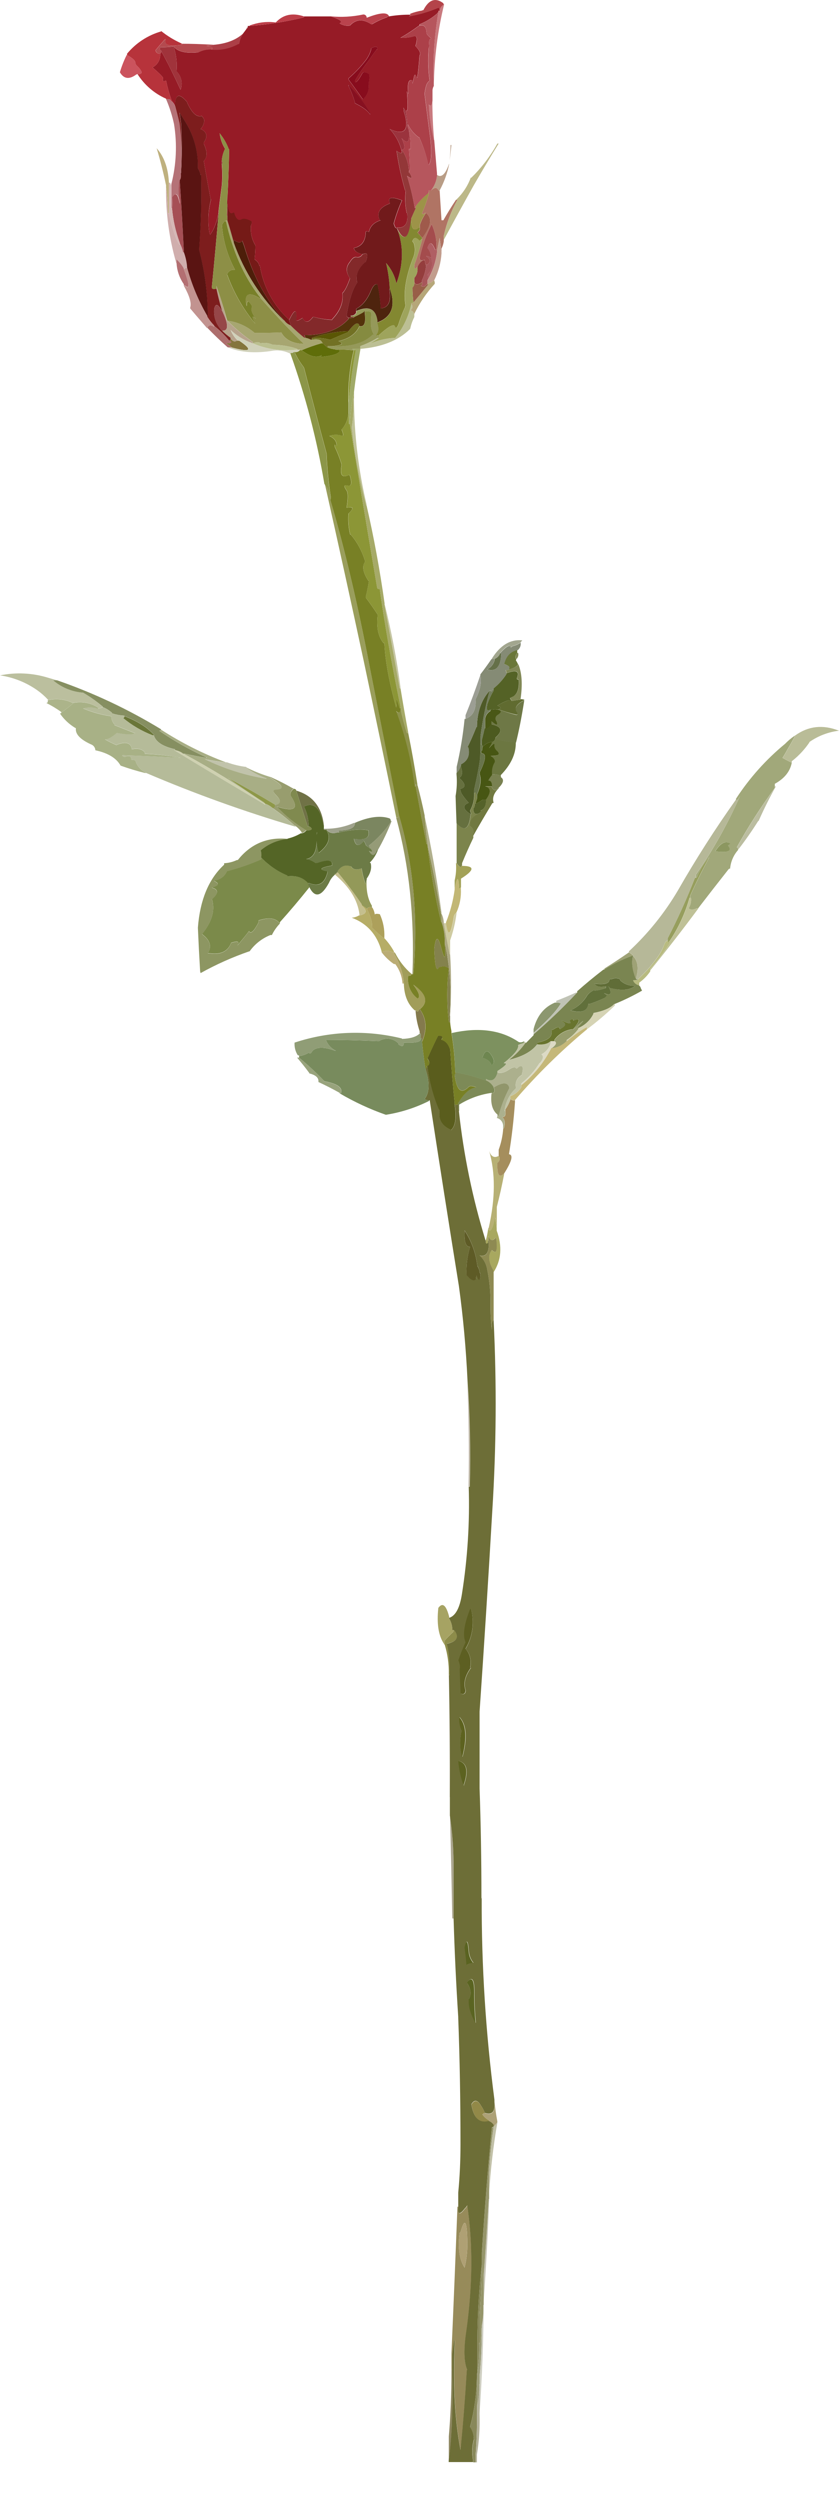 <?xml version="1.0" encoding="iso-8859-1"?>
<!-- Generator: Adobe Illustrator 20.1.0, SVG Export Plug-In . SVG Version: 6.00 Build 0)  -->
<svg version="1.0" id="Layer_1" xmlns="http://www.w3.org/2000/svg" xmlns:xlink="http://www.w3.org/1999/xlink" x="0px" y="0px"
	 viewBox="0 0 316.3 941.83" enable-background="new 0 0 316.3 941.83" xml:space="preserve">
<title>flowers2_0014</title>
<path fill="#88885A" d="M179.8,906.73v-11.1c-0.112,6.348-0.985,12.66-2.6,18.8c0.914,1.304,1.403,2.858,1.4,4.45h0.15
	c-0.785,2.664-0.905,5.479-0.35,8.2v0.55h0.9v-2.75C179.733,919.28,179.9,913.23,179.8,906.73 M181.65,853.73v-0.5
	c-1.225,11.006-1.793,22.076-1.7,33.15v7.55c0.58-3.737,0.814-7.52,0.7-11.3h0.15v-10.75
	C181.367,864.913,181.65,858.863,181.65,853.73L181.65,853.73z"/>
<path fill="#8E8761" d="M170.2,892.88v0.35c0,8.567-0.333,16.783-1,24.65v9.2c1.233-8.533,1.683-19.983,1.35-34.35
	C170.55,892.83,170.433,892.88,170.2,892.88z"/>
<path fill="#B5B39C" d="M180.8,898.18h-0.15c0.135,2.777-0.152,5.559-0.85,8.25v0.3c0.1,6.5-0.067,12.55-0.5,18.15v2.75h0.5v-2.9
	c0.832-5.038,1.167-10.146,1-15.25V898.18z"/>
<path fill="#9B9C78" d="M181.65,877.33V877h-0.15c0,3.667-0.233,5.55-0.7,5.65h-0.15c0.114,3.78-0.12,7.563-0.7,11.3
	c-0.021,0.174-0.071,0.343-0.15,0.5v12c0.698-2.691,0.985-5.473,0.85-8.25h0.15v-3C181.367,889.453,181.65,883.497,181.65,877.33z"
	/>
<path fill="#CECEC1" d="M182.35,868.93v-0.65h-0.15c0.129,2.579-0.055,5.165-0.55,7.7v1.35c0,6.167-0.283,12.1-0.85,17.8v14
	C181.733,896.03,182.25,882.63,182.35,868.93z"/>
<path fill="#C7C5B6" d="M184.4,828.73v-0.3h-0.15c-0.567,9.8-1.2,19.367-1.9,28.7v9.75C183.25,854.347,183.933,841.63,184.4,828.73z
	"/>
<path fill="#978B5A" d="M172.8,831.68v-0.35h-0.35c-0.7,18.467-1.45,36.817-2.25,55.05v6.5c0.233,0,0.35-0.05,0.35-0.15v-5.65
	c0.8-6.733,1.083-7.4,0.85-2c-0.567,14.367,0.183,27.033,2.25,38c0.9-8.767,1.7-18.8,2.4-30.1h0.15
	c-1.267-3.067-1.383-7.967-0.35-14.7c2.4-17.2,2.517-32.983,0.35-47.35l-0.7,1v-0.15c-2,2.733-2.9,2.733-2.7,0 M176.2,845.28
	c0.026,3.032-0.327,6.055-1.05,9c-2-3.067-2.617-7.45-1.85-13.15c0.165-0.056,0.294-0.185,0.35-0.35c1.6-5.633,2.45-4.167,2.55,4.4
	V845.28z"/>
<path fill="#AFA074" d="M175.15,854.23c0.723-2.945,1.076-5.968,1.05-9c-0.1-8.567-0.95-10.05-2.55-4.45
	c-0.056,0.165-0.185,0.294-0.35,0.35C172.5,846.797,173.117,851.163,175.15,854.23z"/>
<path fill="#928948" d="M182.35,796.08h0.5c-0.359-0.895-0.812-1.75-1.35-2.55c-1.367-2.4-2.617-2.633-3.75-0.7
	c0.8,5.033,2.9,7.15,6.3,6.35h0.35v-0.35c-1.01-0.546-1.882-1.316-2.55-2.25C182.033,796.431,182.201,796.263,182.35,796.08z"/>
<path fill="#95956A" d="M186.1,801.23l-0.65,0.35c-1.5,15.267-2.767,31-3.8,47.2v5c0,5.133-0.283,11.183-0.85,18.15v10.75
	c0.467-0.1,0.7-1.983,0.7-5.65h0.15v-1c0.495-2.535,0.679-5.121,0.55-7.7h0.15v-11.2c0.7-9.333,1.333-18.9,1.9-28.7h0.15v-9.6
	c0.245-5.844,0.812-11.669,1.7-17.45L186.1,801.23L186.1,801.23z"/>
<path fill="#C1C0A7" d="M187.5,799.68v-0.15l-1.4,1.7v0.15c-0.888,5.781-1.455,11.606-1.7,17.45v7.55
	C184.93,817.429,185.965,808.515,187.5,799.68z"/>
<path fill="#ADA177" d="M186.45,791.63v0.5c0.233,3.533-0.967,4.85-3.6,3.95h-0.5c-0.149,0.183-0.317,0.351-0.5,0.5
	c0.668,0.934,1.54,1.704,2.55,2.25v0.35c0.665,0.31,1.248,0.772,1.7,1.35v0.7l1.4-1.7v-0.35
	C187.02,796.683,186.669,794.163,186.45,791.63z"/>
<path fill="#C4BFAC" d="M181.5,714.83v0.5h0.15C181.657,715.151,181.604,714.976,181.5,714.83z"/>
<path fill="#ACA791" d="M171,701.33c-0.036-5.841-0.487-11.673-1.35-17.45c0.333,13,0.617,25.95,0.85,38.85h0.5V701.33L171,701.33z"
	/>
<path fill="#C3BDAE" d="M169.35,631h-0.15c0.233,15.033,0.35,30.367,0.35,46h0.15v-0.7C169.8,661.053,169.683,645.953,169.35,631z"
	/>
<path fill="#8D8C4A" d="M171.4,614.28l-0.35-0.2c-0.021,0.239-0.071,0.474-0.15,0.7c-1.151,1.014-2.236,2.099-3.25,3.25v1.55
	c1.091,3.597,1.614,7.342,1.55,11.1V631h0.35c0.1-5.233-0.233-9.167-1-11.8C172.283,618.4,173.233,616.76,171.4,614.28z"/>
<path fill="#A6A363" d="M170.55,614.08c-0.009-1.63-0.477-3.224-1.35-4.6h0.15c0-0.133,0-0.25,0-0.35
	c-1.133-4.433-2.5-5.567-4.1-3.4c-0.667,6,0.067,10.55,2.2,13.65c-0.012,0.099,0.059,0.188,0.157,0.2
	c0.014,0.002,0.028,0.002,0.043,0V618c1.014-1.151,2.099-2.236,3.25-3.25c0.079-0.226,0.129-0.461,0.15-0.7h-0.5L170.55,614.08z"/>
<path fill="#98A37C" d="M112.75,398.43H112c1.7,2,3.233,3.933,4.6,5.8v0.15c2.3,0.567,3.45,1.533,3.45,2.9v0.35
	c2.733,1.267,5.35,2.6,7.85,4c0.121,0.076,0.196,0.207,0.2,0.35h0.35c0.9-2.167-1.217-3.717-6.35-4.65
	c0.014-0.119-0.022-0.239-0.1-0.33C119.087,403.965,115.998,401.103,112.75,398.43z"/>
<path fill="#B8AE9E" d="M177,560c0.333-14,0.05-27.333-0.85-40c0.567,13,0.733,26.167,0.5,39.5v0.5H177z"/>
<path fill="#8E8A52" d="M186.1,497.28v-18.65c-1.933-3.2-2.15-5.767-0.65-7.7c1.233,1.267,1.85,0.867,1.85-1.2
	c0-2.733-0.217-3.817-0.65-3.25c-0.933,1.133-1.8,0.85-2.6-0.85v1.9h0.2c0.233,4.333-0.917,6.15-3.45,5.45
	c1.589,1.431,2.617,3.38,2.9,5.5c0.856,4.211,1.259,8.503,1.2,12.8c-0.051,3.259,0.132,6.517,0.55,9.75v-1.2
	c-0.133-1.267,0.083-2.067,0.65-2.4V497.28L186.1,497.28z"/>
<path fill="#B7B074" d="M184.25,462.53c-0.109,0.087-0.18,0.212-0.2,0.35c0.8,1.6,1.667,0.3,2.6-3.9c0.1-0.8,0.317,0.5,0.65,3.9
	v-8.2c1.033-4,1.95-8.1,2.75-12.3v-0.2h-0.15c-1.733,1.733-2.533,0.367-2.4-4.1c0.671-0.449,1.007-1.258,0.85-2.05l-0.35-0.5h-0.15
	c-1.6,0.8-2.75,0.133-3.45-2C186.8,441.843,186.75,451.51,184.25,462.53z"/>
<path fill="#A8A85F" d="M184,462.88v0.2c-0.18,1.435-0.464,2.856-0.85,4.25c-0.1,1.267,0.183,1.55,0.85,0.85v-2.55
	c0.8,1.7,1.667,1.983,2.6,0.85c0.433-0.567,0.65,0.517,0.65,3.25c0,2.067-0.617,2.467-1.85,1.2c-1.5,1.933-1.283,4.5,0.65,7.7v0.7
	c2.967-4.567,3.367-9.817,1.2-15.75v-0.7c-0.333-3.4-0.55-4.7-0.65-3.9C185.7,463.18,184.833,464.48,184,462.88z"/>
<path fill="#6D6E37" d="M160.45,402.53v0.3c1.6,5.133,1.483,8.85-0.35,11.15c0.532,0.431,1.224,0.613,1.9,0.5
	c3.633,23.733,7.3,47.067,11,70c1.6,11.633,2.683,23.5,3.25,35.6c0.9,12.667,1.183,26,0.85,40h-0.4
	c0.419,13.517-0.434,27.043-2.55,40.4c-0.8,5.233-2.4,8.233-4.8,9h-0.15c0.873,1.376,1.341,2.97,1.35,4.6H171l0.35,0.2
	c1.833,2.5,0.867,4.167-2.9,5c0.8,2.667,1.133,6.6,1,11.8h-0.2c0.333,14.933,0.45,30.033,0.35,45.3v7.55
	c0.877,5.76,1.345,11.574,1.4,17.4v21.4c0.367,12.4,0.95,24.767,1.75,37.1v0.35c0.567,15.267,0.85,30.933,0.85,47v0.7
	c0,6.267-0.283,12.317-0.85,18.15v5.65c-0.233,2.733,0.667,2.733,2.7,0v0.15l0.7-1c2.167,14.367,2.05,30.15-0.35,47.35
	c-1.033,6.733-0.917,11.633,0.35,14.7H176c-0.7,11.3-1.5,21.333-2.4,30.1c-2.067-10.933-2.817-23.6-2.25-38
	c0.233-5.333-0.05-4.667-0.85,2v5.65c0.333,14.367-0.117,25.817-1.35,34.35v0.55h9.2v-0.55c-0.555-2.721-0.435-5.536,0.35-8.2h-0.1
	c0.003-1.592-0.486-3.146-1.4-4.45c1.615-6.14,2.488-12.452,2.6-18.8v-1.2c0.079-0.157,0.129-0.326,0.15-0.5v-7.55
	c-0.093-11.074,0.475-22.144,1.7-33.15v-4.45c1.033-16.2,2.3-31.933,3.8-47.2l0.65-0.35v-0.7c-0.452-0.578-1.035-1.04-1.7-1.35H184
	c-3.4,0.8-5.5-1.317-6.3-6.35c1.133-1.933,2.383-1.7,3.75,0.7c0.538,0.8,0.991,1.655,1.35,2.55c2.667,0.9,3.867-0.417,3.6-3.95v-1
	c-3.283-25.132-4.887-50.455-4.8-75.8h-0.1v-0.5c0-13.8-0.233-27.467-0.7-41v-28.9c1.733-25.2,3.333-50.45,4.8-75.75
	c1.499-23.872,1.666-47.809,0.5-71.7c-0.567,0.333-0.783,1.133-0.65,2.4V501c-0.418-3.233-0.601-6.491-0.55-9.75
	c0.059-4.297-0.344-8.589-1.2-12.8c-0.283-2.12-1.311-4.069-2.9-5.5c2.533,0.667,3.683-1.15,3.45-5.45H184v0.65
	c-0.667,0.667-0.95,0.383-0.85-0.85c-0.071,0.012-0.138-0.036-0.15-0.106c-0.002-0.014-0.002-0.029,0-0.044
	c-4.872-15.845-8.22-32.119-10-48.6l0,0c-0.103-0.846-0.153-1.698-0.15-2.55h-0.35c-0.233,0.333-0.583,0.333-1.05,0v0.15
	c0.7,4.8,0.3,7.933-1.2,9.4v0.2c-3.533-1.5-5.017-3.95-4.45-7.35c-0.046-0.206-0.172-0.386-0.35-0.5
	c-2.212-5.246-3.644-10.789-4.25-16.45h-0.4c0.233,0.667,0.117,1-0.35,1 M175.15,464v-0.5c2.616,4.017,4.259,8.587,4.8,13.35
	c0.482,0.715,0.775,1.541,0.85,2.4c0.136,0.205,0.254,0.423,0.35,0.65c-0.1,2.733-0.617,2.917-1.55,0.55l-0.15,1l0.15,0.2
	c-0.8,1.133-2.05,0.667-3.75-1.4V480c-0.089-3.292,0.316-6.578,1.2-9.75c0.079-0.157,0.129-0.326,0.15-0.5
	c-1.567,0-2.25-1.883-2.05-5.65 M177.2,606.25c0-0.133,0.117-0.2,0.35-0.2c1.403,5.097,0.682,10.544-2,15.1
	c1.693,1.967,2.326,4.632,1.7,7.15h0.35c-2.267,3.1-2.933,5.95-2,8.55c-0.1,1.267-0.717,1.667-1.85,1.2v-0.15
	c-0.233-4.8-0.35-7.883-0.35-9.25c0.233-0.567,0.067-1.6-0.5-3.1c0.77-2.316,1.671-4.587,2.7-6.8c-1.133-2.533-0.567-6.7,1.7-12.5
	 M172.9,663.9v-0.55c3.167,0.8,3.833,3.833,2,9.1v0.35C173.853,669.932,173.181,666.94,172.9,663.9 M173.2,646.8
	c2.667,2.833,3.067,7.833,1.2,15h-0.15c-0.894-3.18-0.962-6.536-0.2-9.75h0.2c-0.722-1.547-1.064-3.244-1-4.95v-0.35 M175.25,733.75
	v-0.35c0.7-3.067,1.217-2.433,1.55,1.9c0.15,1.504,0.742,2.931,1.7,4.1c-0.913,0.036-1.798,0.331-2.55,0.85v-0.2
	C175.717,737.45,175.483,735.35,175.25,733.75 M176.3,747.1v-0.55c1.833-2.267,2.683-0.6,2.55,5c0,3.167,0.183,6.7,0.55,10.6
	c-1.833-3.3-2.7-6.15-2.6-8.55v-0.55c1.067-1.513,0.867-3.47-0.6-5.87L176.3,747.1z"/>
<path fill="#5A6421" d="M176.2,746.63v0.55c1.467,2.4,1.633,4.4,0.5,6v0.55c-0.1,2.4,0.767,5.25,2.6,8.55
	c-0.367-3.9-0.55-7.433-0.55-10.6C178.883,746.047,178.033,744.363,176.2,746.63z"/>
<path fill="#5A6321" d="M175.15,733.48v0.35c0.233,1.6,0.467,3.7,0.7,6.3v0.2c0.752-0.519,1.637-0.814,2.55-0.85
	c-0.958-1.169-1.55-2.596-1.7-4.1C176.367,731.047,175.85,730.413,175.15,733.48z"/>
<path fill="#5D621F" d="M174.3,661.83c1.833-7.2,1.433-12.2-1.2-15v0.35c-0.064,1.706,0.278,3.403,1,4.95H174
	c-0.762,3.214-0.694,6.57,0.2,9.75h0.15L174.3,661.83z"/>
<path fill="#5C6220" d="M172.8,663.33v0.55c0.281,3.04,0.953,6.032,2,8.9v-0.35C176.633,667.163,175.967,664.13,172.8,663.33z"/>
<path fill="#5D5F22" d="M177.55,606c-0.233,0-0.35,0.067-0.35,0.2c-2.267,5.8-2.833,9.967-1.7,12.5c-1.029,2.213-1.93,4.484-2.7,6.8
	c0.567,1.5,0.733,2.533,0.5,3.1c0,1.333,0.117,4.417,0.35,9.25V638c1.133,0.467,1.75,0.067,1.85-1.2c-0.9-2.6-0.233-5.45,2-8.55
	h-0.3c0.626-2.518-0.007-5.183-1.7-7.15C178.199,616.552,178.938,611.103,177.55,606z"/>
<path fill="#5E5B26" d="M175.15,463.58v0.5c-0.2,3.767,0.483,5.65,2.05,5.65c-0.021,0.174-0.071,0.343-0.15,0.5
	c-0.884,3.172-1.289,6.458-1.2,9.75v0.35c1.7,2.067,2.95,2.533,3.75,1.4l-0.15-0.2l0.15-1c0.933,2.367,1.45,2.183,1.55-0.55
	c-0.096-0.227-0.214-0.445-0.35-0.65c-0.075-0.859-0.368-1.685-0.85-2.4C179.409,472.167,177.766,467.597,175.15,463.58z"/>
<path fill="#788B5D" d="M159.1,391.73c0.1-0.567-0.067-0.733-0.5-0.5v0.15c0.2,1.133-1.917,1.6-6.35,1.4
	c0,1.467-0.683,1.683-2.05,0.65v-0.35c-1.931-2.005-5.012-2.361-7.35-0.85h-0.5c-6.967-0.333-13.467-0.5-19.5-0.5
	c0.675,1.799,2.019,3.267,3.75,4.1h-0.35c-4-1.467-6.8-1.467-8.4,0c-0.667,1.133-1.117,1.367-1.35,0.7
	c-1.149,0.692-2.423,1.151-3.75,1.35c0,0.233,0,0.417,0,0.55c3.248,2.673,6.337,5.535,9.25,8.57c0.089,0.076,0.143,0.184,0.15,0.3
	c5.133,0.933,7.25,2.483,6.35,4.65h-0.35c5.481,3.212,11.258,5.89,17.25,8h0.2c5.582-0.887,10.994-2.624,16.05-5.15
	c0.057-0.164,0.186-0.293,0.35-0.35c-0.676,0.113-1.368-0.069-1.9-0.5c1.833-2.3,1.95-6.017,0.35-11.15v-0.3
	c0.011-0.195-0.042-0.388-0.15-0.55c-0.467-3.067-0.867-6.317-1.2-9.75C159.1,392.02,159.1,391.863,159.1,391.73z"/>
<path fill="#847A4D" d="M158,380.13c-0.1,1-0.55,1.167-1.35,0.5c0.174,2.673,0.695,5.312,1.55,7.85v0.7
	c0.433,0.1,0.55,0.617,0.35,1.55v0.5c0.433-0.233,0.6-0.067,0.5,0.5c0,0.133,0,0.3,0,0.5h0.15c1.833-4.667,1.5-8.7-1-12.1H158z"/>
<path fill="#909D76" d="M151.55,391.38v-0.15c-13.375-3.32-27.418-2.783-40.5,1.55c-0.116,1.671,0.304,3.335,1.2,4.75
	c0.333,0,0.5,0.117,0.5,0.35c1.327-0.199,2.601-0.658,3.75-1.35c0.233,0.667,0.683,0.433,1.35-0.7c1.6-1.467,4.4-1.467,8.4,0h0.35
	c-1.731-0.833-3.075-2.301-3.75-4.1c6.033,0,12.533,0.167,19.5,0.5h0.5c2.338-1.511,5.419-1.155,7.35,0.85v0.35
	c1.367,1.033,2.05,0.817,2.05-0.65c4.433,0.2,6.55-0.267,6.35-1.4v-0.65c0.2-0.933,0.083-1.45-0.35-1.55v0.15
	C156.983,390.597,154.75,391.28,151.55,391.38z"/>
<path fill="#5A5D1D" d="M165.25,390.18V390c-0.9,1.7-2.267,4.6-4.1,8.7c0.8,1.167,0.917,2.033,0.35,2.6l-0.35,0.15
	c0.606,5.661,2.038,11.204,4.25,16.45c0.178,0.114,0.304,0.294,0.35,0.5c-0.567,3.4,0.917,5.85,4.45,7.35v-0.2
	c1.5-1.467,1.9-4.6,1.2-9.4v-0.65c-0.567-5.267-1.133-12.05-1.7-20.35c-0.1,0-0.15-0.067-0.15-0.2c-0.667-1.833-1.7-2.917-3.1-3.25
	v-0.15C167.117,390.517,166.717,390.06,165.25,390.18z"/>
<path fill="#A58E5D" d="M194.15,415.18v-0.7c-0.616,0.2-1.291,0.001-1.7-0.5v0.15c-0.457,1.347-1.096,2.626-1.9,3.8v1.15
	c0.133,1.167-0.267,1.75-1.2,1.75c0.933,0.8,1.167,2.1,0.7,3.9c0.024,0.17-0.094,0.326-0.264,0.35c-0.029,0.004-0.057,0.004-0.086,0
	v0.2c-0.2,2.683-0.773,5.325-1.7,7.85v2.4l0.35,0.5c0.157,0.792-0.179,1.601-0.85,2.05c-0.133,4.467,0.667,5.833,2.4,4.1h0.1
	c2.967-4.667,3.6-7.117,1.9-7.35v-0.15C192.933,428.413,193.683,421.913,194.15,415.18z"/>
<path fill="#A1A87A" fill-opacity="0" d="M185.25,411.93h0.2v-0.2c-4.387,0.585-8.598,2.102-12.35,4.45v2.4
	c1.78,16.481,5.128,32.755,10,48.6c-0.012,0.071,0.036,0.138,0.106,0.15c0.014,0.002,0.029,0.002,0.044,0
	c0.386-1.394,0.67-2.815,0.85-4.25v-0.2c0.02-0.138,0.091-0.263,0.2-0.35c2.5-11.033,2.55-20.7,0.15-29c0.7,2.167,1.85,2.833,3.45,2
	h0.1v-2.4c0.927-2.525,1.5-5.167,1.7-7.85v-0.7c0.183-1.579-0.851-3.044-2.4-3.4c0.109-0.087,0.18-0.212,0.2-0.35V420
	c-1.933-1.6-2.683-4.267-2.25-8 M18.15,263.78v-0.15c-1.251-1.354-2.642-2.571-4.15-3.63c-3.2,5.133-4.8,11.517-4.8,19.15
	c0,9.133,10.1,22.083,30.3,38.85c20.5,17.2,31.433,31.167,32.8,41.9c1.4,11.3,2.483,25.5,3.25,42.6
	c0.6,19.033,1.067,33.05,1.4,42.05c1.7,36.167,3.233,64,4.6,83.5c2.3,34.067,5.267,61.533,8.9,82.4c3.2,19.5,5.133,51.167,5.8,95
	c0.8,56.8,1.6,93.133,2.4,109c5.6,84.967,26.933,127.45,64,127.45c27.8,0,42.1-41.233,42.9-123.7c0.133-24.667-1-60.017-3.4-106.05
	c-2.4-46.667-3.533-77.1-3.4-91.3c0-19.5,2.05-46.583,6.15-81.25c4.333-38,6.833-65.15,7.5-81.45
	c0.233-24.033,0.867-37.883,1.9-41.55c3.133-13.733,12.267-26.973,27.4-39.72c9.7-7.767,21.85-20.883,36.45-39.35
	c16.4-20.3,24.6-34.05,24.6-41.25c0-1.467-1.25-4.767-3.75-9.9c-0.152,0.137-0.32,0.254-0.5,0.35v0.85
	c-0.7,3.2-2.817,5.767-6.35,7.7v1h0.35c-2.267,4-4.433,8.333-6.5,13h-0.15c-2.4,3.767-4.917,7.367-7.55,10.8v0.15
	c-1.723,1.952-2.775,4.406-3,7c-0.203-0.012-0.402,0.061-0.55,0.2c-3.867,4.9-7.683,9.8-11.45,14.7v0.15
	c-5.933,8-11.967,15.767-18.1,23.3v0.35c-1.118,1.654-2.523,3.093-4.15,4.25v1.2c0.298,0.19,0.498,0.5,0.55,0.85l0.5,1
	c-3.301,1.894-6.725,3.564-10.25,5v0.5c-3.342,3.218-6.883,6.224-10.6,9c0.012,0.099-0.059,0.188-0.157,0.2
	c-0.014,0.002-0.028,0.002-0.043,0c-9.671,8.072-18.652,16.936-26.85,26.5v0.7c-0.467,6.733-1.2,13.233-2.2,19.5v0.15
	c1.7,0.233,1.067,2.683-1.9,7.35v0.2c-0.8,4.2-1.717,8.3-2.75,12.3v8.9c2.167,5.933,1.767,11.183-1.2,15.75v18.1
	c1.166,23.891,0.999,47.828-0.5,71.7c-1.467,25.3-3.067,50.55-4.8,75.75v28.9c0.467,13.567,0.7,27.233,0.7,41
	c0.104,0.146,0.157,0.321,0.15,0.5c-0.087,25.345,1.517,50.668,4.8,75.8v0.5c0.203,2.532,0.537,5.052,1,7.55v0.5
	c-1.535,8.835-2.57,17.749-3.1,26.7v2.35c-0.467,12.9-1.133,25.617-2,38.15v2c-0.1,13.7-0.617,27.1-1.55,40.2v0.35
	c0.167,5.104-0.168,10.212-1,15.25v2.9H169.2v-9.75c0.667-7.867,1-16.083,1-24.65v-6.85c0.8-18.233,1.55-36.583,2.25-55.05h0.35V826
	c0.567-5.833,0.85-11.883,0.85-18.15v-0.7c0-16.067-0.283-31.733-0.85-47v-0.35c-0.8-12.333-1.383-24.7-1.75-37.1h-0.5
	c-0.233-12.9-0.517-25.85-0.85-38.85V677h-0.15c0-15.633-0.117-30.967-0.35-46v-0.35c0.064-3.758-0.459-7.503-1.55-11.1
	c-0.099,0.012-0.188-0.059-0.2-0.157c-0.002-0.014-0.002-0.028,0-0.043c-2.133-3.067-2.867-7.617-2.2-13.65
	c1.6-2.167,2.967-1.033,4.1,3.4c0,0.1,0,0.217,0,0.35c2.4-0.8,4-3.8,4.8-9c2.119-13.373,2.972-26.917,2.55-40.45v-0.5
	c0.233-13.333,0.067-26.5-0.5-39.5c-0.567-12.1-1.65-23.967-3.25-35.6c-3.667-22.9-7.333-46.233-11-70
	c-0.164,0.057-0.293,0.186-0.35,0.35c-5.034,2.556-10.43,4.326-16,5.25h-0.2c-5.992-2.11-11.769-4.788-17.25-8
	c-0.004-0.143-0.079-0.274-0.2-0.35c-2.5-1.367-5.117-2.7-7.85-4v-0.35c0-1.333-1.15-2.3-3.45-2.9v-0.15
	c-1.367-1.833-2.9-3.767-4.6-5.8h0.7c0-0.133,0-0.317,0-0.55c0-0.233-0.167-0.35-0.5-0.35c-0.896-1.415-1.316-3.079-1.2-4.75
	c13.082-4.333,27.125-4.87,40.5-1.55v0.15c3.2-0.1,5.433-0.767,6.7-2v-0.85c-0.855-2.538-1.376-5.177-1.55-7.85h-0.35
	c-2.633-2.3-4-5.667-4.1-10.1h-0.5c-0.179-2.666-1.135-5.221-2.75-7.35h-0.5c-1.783-1.219-3.354-2.722-4.65-4.45v-0.35
	c-1.7-6.267-5.45-10.483-11.25-12.65c0.953-0.075,1.876-0.365,2.7-0.85h0.2c0-0.233,0-0.4,0-0.5c-0.7-5.367-3.783-10.333-9.25-14.9
	c-0.968,0.804-1.724,1.835-2.2,3c-2.867,5.267-5.333,5.85-7.4,1.75c-0.071-0.012-0.138,0.036-0.15,0.106
	c-0.002,0.014-0.002,0.029,0,0.044c-3.533,4.467-7.2,8.8-11,13v0.5c-1.216,1.27-2.228,2.721-3,4.3h-0.55
	c-3.154,1.252-5.88,3.387-7.85,6.15h-0.15c-6.345,2.191-12.485,4.935-18.35,8.2c-0.026-0.222-0.076-0.44-0.15-0.65
	c-0.333-5.5-0.617-10.983-0.85-16.45c0.8-10.5,4.1-18.417,9.9-23.75c0-0.233,0-0.417,0-0.55c1.663-0.082,3.294-0.49,4.8-1.2h0.35
	c4.8-6,10.95-8.667,18.45-8h0.35c1.758-0.41,3.444-1.084,5-2h0.35c0-0.133,0-0.25,0-0.35c-0.619-0.854-1.36-1.612-2.2-2.25H111
	c-19.041-5.627-37.739-12.355-56-20.15h-0.4c-3.078-0.763-6.115-1.681-9.1-2.75l-0.15-0.2c-1.6-2.733-4.733-4.6-9.4-5.6
	c-0.046-1.03-0.722-1.924-1.7-2.25c-4-1.833-5.883-3.833-5.65-6c0-0.1-0.067-0.15-0.2-0.15c-2.304-1.376-4.283-3.236-5.8-5.45
	c0.179-0.029,0.35-0.098,0.5-0.2v-0.35c-1.787-1.286-3.677-2.423-5.65-3.4c0.467,0,0.65-0.35,0.55-1.05h0.15 M64.5,69.68
	c0-0.133,0-0.25,0-0.35c1.881-7.385,2.222-15.078,1-22.6c-8.8,1.733-14.85,4.367-18.15,7.9c-4.433,4.533-6.65,16.333-6.65,35.4
	c9.133,80.267,13.7,126.55,13.7,138.85c0.15,5.009-2.567,9.665-7,12c-1.133,0.567-6.317,2.5-15.55,5.8
	c-5.207,1.759-9.944,4.683-13.85,8.55c1.133,0.367,2.267,0.7,3.4,1h0.15c13.69,4.728,26.832,10.913,39.2,18.45v0.2
	c7.687,4.962,15.884,9.086,24.45,12.3h0.5c2.328,0.838,4.743,1.409,7.2,1.7v0.2c3.075,1.549,6.289,2.804,9.6,3.75V293
	c2.686,1.192,5.307,2.528,7.85,4c0.233,0,0.35,0.05,0.35,0.15c0.423-0.087,0.847,0.146,1,0.55v0.15
	c6.247,1.827,9.73,6.293,10.45,13.4c-0.002,0.033-0.002,0.067,0,0.1v0.85c3.883,0.111,7.742-0.64,11.3-2.2h0.35
	c5.233-2.267,9.567-2.833,13-1.7c0.379,0.177,0.586,0.591,0.5,1h0.35c-1.475,3.848-3.247,7.576-5.3,11.15v0.15
	c-0.683,1.647-1.685,3.143-2.95,4.4l0.35,0.15c0.467,1.833-0.033,3.783-1.5,5.85v0.5c-0.133,4,0.533,7.2,2,9.6v0.65
	c0.53,0.833,0.872,1.771,1,2.75c0.133-0.333,0.767-0.383,1.9-0.15c1.25,2.724,1.833,5.706,1.7,8.7v0.35
	c1.392,1.501,2.601,3.163,3.6,4.95v0.35c0.233,0,0.35,0.05,0.35,0.15l0.15,0.2c1.49,2.926,3.527,5.54,6,7.7
	c0.141,0.114,0.32,0.167,0.5,0.15c0-0.1,0-0.217,0-0.35c0.8-21.1-1.25-40.6-6.15-58.5c-4-19.6-8.1-39.317-12.3-59.15
	c-4.667-21.9-9.517-43.967-14.55-66.2c0-0.233-0.067-0.35-0.2-0.35c-2.816-16.711-7.1-33.141-12.8-49.1
	c-1.946-1.036-4.161-1.454-6.35-1.2c-6.733,1.133-12.483,0.733-17.25-1.2l-0.2-0.15c-2.6-2.3-5.1-4.7-7.5-7.2H78
	c-3.067-3.533-5.167-5.983-6.3-7.35v-0.35c0.567-1.6-0.233-4.333-2.4-8.2v-0.5c-1.647-2.357-2.6-5.129-2.75-8
	c-0.071,0.012-0.138-0.036-0.15-0.106c-0.002-0.014-0.002-0.029,0-0.044c-2.657-9.228-3.937-18.798-3.8-28.4c0-0.367,0-0.6,0-0.7
	c-1-4.8-2.183-9.467-3.55-14c2.733,3.067,4.267,7.217,4.6,12.45v0.5c0.398-0.002,0.721,0.319,0.723,0.717
	c0,0.062-0.007,0.123-0.023,0.183h0.15 M167.3,90.4v0.5c-0.118,0.96-0.406,1.891-0.85,2.75v1.85c-0.236,3.516-1.171,6.95-2.75,10.1
	c0.037,0.241,0.105,0.476,0.2,0.7v0.65c-3.111,3.366-5.706,7.174-7.7,11.3v1.2c-0.714,1.407-1.235,2.904-1.55,4.45
	c-0.071-0.012-0.138,0.036-0.15,0.106c-0.002,0.014-0.002,0.029,0,0.044c-4.333,4.233-10.55,6.7-18.65,7.4v0.3
	c-0.933,5.133-1.733,10.45-2.4,15.95v2.3c0.069,13.489,1.679,26.927,4.8,40.05c0,0.1,0,0.217,0,0.35
	c2.733,11.867,5,24.183,6.8,36.95v0.15c2.599,10.377,4.602,20.894,6,31.5v0.3c0.9,5.5,1.867,11.033,2.9,16.6v0.2
	c1.267,6.267,2.417,12.7,3.45,19.3v0.35c1,3.767,1.9,7.583,2.7,11.45v0.35c2.533,11.633,4.65,23.717,6.35,36.25v0.35
	c0.498,1.016,0.787,2.121,0.85,3.25v0.35h0.85v-0.35c1.585-3.951,2.676-8.082,3.25-12.3v-3.45c0.503-2.128,0.672-4.321,0.5-6.5h0.2
	V310c-0.133-3.433-0.25-6.8-0.35-10.1c0.481-2.706,0.599-5.463,0.35-8.2v-2.75c1.394-5.961,2.396-12.008,3-18.1h0.35v-1.4
	c1.933-4.767,3.767-9.717,5.5-14.85c0-0.133,0.05-0.2,0.15-0.2V254c1.367-1.8,2.733-3.683,4.1-5.65l0.2-0.15v-0.15
	c3.167-5.033,6.983-7.317,11.45-6.85l-0.7,0.85v0.15c0.15,1.072-0.289,2.143-1.15,2.8v1h0.35c0.226,0.853-0.044,1.76-0.7,2.35
	c0,0.233-0.05,0.35-0.15,0.35c0.342,0.482,0.627,1.002,0.85,1.55c1.367,3.2,1.65,7.583,0.85,13.15c0.472,0.019,0.941,0.086,1.4,0.2
	v0.5c-0.933,5.933-1.967,11.183-3.1,15.75v0.5c-0.1,4-1.983,7.883-5.65,11.65v0.85c1.267,0.8,0.983,2.133-0.85,4V297
	c-1.833,1.833-2.467,3.65-1.9,5.45l-0.5,0.2c-2.633,4.333-5.033,8.433-7.2,12.3v0.7c-1.467,3.067-2.883,6.25-4.25,9.55v1
	c4.9,0,4.783,1.6-0.35,4.8v3.75c0.184,3.11-0.4,6.218-1.7,9.05v0.35c-0.445,3.441-1.249,6.827-2.4,10.1v5.3
	c0.467,7.626,0.467,15.274,0,22.9v2.6c0.087,1.144,0.254,2.28,0.5,3.4v0.7c10.267-2.3,18.717-1.167,25.35,3.4
	c0.686,0.186,1.418,0.058,2-0.35c0.03,0.162,0.145,0.295,0.3,0.35c0.148,0.139,0.347,0.212,0.55,0.2c0.9-0.933,1.8-1.85,2.7-2.75
	v-2.25c1.267-5,3.95-8.333,8.05-10h0.5V377c2.4-0.9,4.867-1.933,7.4-3.1h0.5v-0.5c3.2-2.833,6.45-5.517,9.75-8.05
	c0.141-0.114,0.32-0.167,0.5-0.15v-0.35c3.067-1.933,6.067-3.933,9-6l0.2-0.15v-0.35c7.227-6.699,13.442-14.413,18.45-22.9
	c6.733-11.767,14.033-23.183,21.9-34.25v-0.3c5.076-7.802,11.315-14.783,18.5-20.7c-5.833-11.067-15.017-27.433-27.55-49.1
	c-24.4-42.2-43.85-72.417-58.35-90.65c-8.3-10.5-15.7-24.25-22.2-41.25c-1.267-3.4-4.35-13.2-9.25-29.4
	c-3.667,6.753-7.4,13.613-11.2,20.58 M163.05,34.38v3.4c0,4.9,0.217,9.817,0.65,14.75v0.15c0.367,4.433,0.717,8.65,1.05,12.65v0.5
	c1.6,1.167,3.083-0.133,4.45-3.9c0-0.133,0.05-0.2,0.15-0.2c-0.695,3.478-1.908,6.832-3.6,9.95v0.15
	c0.233,3.767,0.467,7.467,0.7,11.1h0.7c1.467-2.6,3.05-5.167,4.75-7.7h0.2v-0.1c2.444-2.339,4.31-5.215,5.45-8.4
	c-0.433-1.467-0.883-2.883-1.35-4.25c-3.867-12.767-6.033-19.5-6.5-20.2c-1.748-2.995-4.017-5.654-6.7-7.85 M169.8,54.63h0.35
	c-0.233,2-0.45,3.933-0.65,5.8c0.233-2.733,0.35-4.667,0.35-5.8H169.8z"/>
<path fill="#7D8A57" d="M186.3,410c-0.133,0-0.2-0.117-0.2-0.35v-0.15c-0.659-1.146-1.679-2.043-2.9-2.55h-0.35
	c-3.611-1.305-7.324-2.308-11.1-3v0.35c-0.081,0.204-0.2,0.39-0.35,0.55c0.7,5.9,2.467,7.433,5.3,4.6
	c0.333-0.467,1.3-0.417,2.9,0.15c-2.367,0.233-4.633,2.183-6.8,5.85V416c-0.003,0.852,0.047,1.704,0.15,2.55h0.15v-2.4
	c3.752-2.348,7.963-3.865,12.35-4.45v0.2C186.35,411.687,186.633,411.053,186.3,410z"/>
<path fill="#91966B" d="M192,410v-0.35c-0.567-2.033-2.517-2.033-5.85,0c0,0.233,0.067,0.35,0.2,0.35
	c0.333,1.033,0.05,1.667-0.85,1.9h-0.2c-0.433,3.767,0.317,6.433,2.25,8v0.5H188C188.916,416.787,190.259,413.296,192,410z"/>
<path fill="#ACB08D" d="M192.1,402.83c-1.833,1.267-3.367,1.667-4.6,1.2v0.2c-0.8,2.633-2.233,3.367-4.3,2.2V407
	c1.221,0.507,2.241,1.404,2.9,2.55v0.15c3.333-2.033,5.283-2.033,5.85,0v0.3c-1.745,3.312-3.088,6.82-4,10.45h-0.5v0.35
	c-0.02,0.138-0.091,0.263-0.2,0.35c1.549,0.356,2.583,1.821,2.4,3.4v0.5c0.17,0.024,0.326-0.094,0.35-0.264
	c0.004-0.029,0.004-0.057,0-0.086c0.467-1.8,0.233-3.1-0.7-3.9c0.933,0,1.333-0.583,1.2-1.75v-0.5h-0.3
	c0.338-3.28,1.868-6.322,4.3-8.55v-0.35c-0.441-1.954,0.565-3.946,2.4-4.75h-0.2c0.8-2.767,0.417-3.767-1.15-3
	c-0.22,0.321-0.535,0.565-0.9,0.7C194.317,401.853,193.467,401.93,192.1,402.83z"/>
<path fill="#7D915F" d="M197.6,392.23c-0.582,0.408-1.314,0.536-2,0.35c-6.667-4.567-15.117-5.7-25.35-3.4
	c0.802,4.902,1.254,9.854,1.35,14.82h0.15c3.776,0.692,7.489,1.695,11.1,3h0.35v-0.55c2.067,1.167,3.5,0.433,4.3-2.2v-0.7
	c3.3-2.167,4.1-3.167,2.4-3c3.867-3.1,5.683-5.333,5.45-6.7c-0.233-0.1,0.283-0.333,1.55-0.7c0.425-0.047,0.735-0.424,0.7-0.85
	 M184.9,397c1.6,2.167,1.717,3.6,0.35,4.3c-0.233-1.167-1.233-2.083-3-2.75c-0.233,0-0.35-0.05-0.35-0.15
	C182.667,395.887,183.667,395.42,184.9,397z"/>
<path fill="#6E8650" d="M185.25,401.33c1.333-0.7,1.217-2.133-0.35-4.3c-1.233-1.6-2.233-1.133-3,1.4c0,0.1,0.117,0.15,0.35,0.15
	C184.017,399.247,185.017,400.163,185.25,401.33z"/>
<path fill="#DCDAC5" d="M204.1,397.23l0.15,0.15c0.667,0.7,0.433,1.733-0.7,3.1h-0.15c-1.816,2.947-4.134,5.553-6.85,7.7v0.65
	c4.71-3.82,8.56-8.59,11.3-14H208c1.6-1.167,2-2.033,1.2-2.6h-1.55v0.55C207.168,394.708,205.873,396.332,204.1,397.23z"/>
<path fill="#C1C4A6" d="M202.55,393.43l-0.2,0.2c-2,2.6-5.467,4.483-10.4,5.65c2.36-1.792,4.434-3.934,6.15-6.35
	c0.233,0,0.35-0.05,0.35-0.15c-0.203,0.012-0.402-0.061-0.55-0.2c-0.155-0.055-0.27-0.188-0.3-0.35
	c0.035,0.426-0.275,0.803-0.7,0.85c-1.267,0.367-1.783,0.6-1.55,0.7c0.233,1.367-1.583,3.6-5.45,6.7c1.7-0.133,0.9,0.867-2.4,3V404
	c1.233,0.467,2.767,0.067,4.6-1.2c1.367-0.9,2.217-0.95,2.55-0.15c0.365-0.135,0.68-0.379,0.9-0.7c1.567-0.8,1.95,0.2,1.15,3h0.2
	c-1.835,0.804-2.841,2.796-2.4,4.75v0.3c-2.432,2.228-3.962,5.27-4.3,8.55h0.35v-0.65c0.804-1.174,1.443-2.453,1.9-3.8v-1.2
	c1.721-0.621,3.171-1.823,4.1-3.4v-1.35c2.716-2.147,5.034-4.753,6.85-7.7h0.15c1.167-1.367,1.4-2.4,0.7-3.1l-0.15-0.15
	c1.773-0.898,3.068-2.522,3.55-4.45v-0.55h-0.15C206.5,393.253,204.85,393.663,202.55,393.43z"/>
<path fill="#C5B879" d="M221.2,387.78l0.15-0.85c-1.7,0.667-4.267,2.433-7.7,5.3h-0.15c-1.476,1.479-3.42,2.398-5.5,2.6h-0.15
	c-2.74,5.41-6.59,10.18-11.3,14v0.7c-0.929,1.577-2.379,2.779-4.1,3.4v1c0.409,0.501,1.084,0.7,1.7,0.5
	c8.201-9.54,17.182-18.38,26.85-26.43c0.098,0.014,0.189-0.055,0.203-0.153C221.206,387.824,221.205,387.802,221.2,387.78z"/>
<path fill="#979D6D" d="M218.1,387.28h-0.5c3.4-3.633,2.933-3.467-1.4,0.5h-0.5c-2.668,0.375-5.068,1.819-6.65,4v0.5h0.15
	c0.8,0.567,0.4,1.433-1.2,2.6c2.08-0.202,4.024-1.121,5.5-2.6h0.15v-0.5c1.641-1.091,3.094-2.442,4.3-4
	C218.037,387.627,218.088,387.456,218.1,387.28z"/>
<path fill="#68742E" d="M208.7,387.78l-0.85,0.35c0.667,2.3-1.1,3.85-5.3,4.65v0.65c2.267,0.233,3.933-0.167,5-1.2H209v-0.5
	c1.582-2.181,3.982-3.625,6.65-4h0.5c0.012-0.22,0.148-0.413,0.35-0.5c2.4-2.967,2.283-3.883-0.35-2.75
	c0.047-0.25-0.118-0.49-0.367-0.537c-0.096-0.018-0.195-0.005-0.283,0.037l-0.85,0.5c0.9,1.167,0.383,1.35-1.55,0.55
	c-1.5-0.7-1.783-0.7-0.85,0c1.333,0.667,0.933,1.567-1.2,2.7C210.95,386.763,210.167,386.78,208.7,387.78z"/>
<path fill="#8C976F" d="M211.45,378l-1.05-0.3h-1.2c-4.1,1.7-6.783,5.033-8.05,10v1.4C206.383,384.487,209.817,380.787,211.45,378z"
	/>
<path fill="#C0C3B5" d="M217.25,374.28l0.35-0.35h-0.5c-2.533,1.167-5,2.2-7.4,3.1v0.7h0.7l1.05,0.3
	c-1.6,2.767-5.033,6.483-10.3,11.15v0.5C206.789,384.839,212.163,379.698,217.25,374.28z"/>
<path fill="#D5D3B4" d="M231.8,378.23c-0.132,0-0.259,0.054-0.35,0.15c-1.5,1.5-4.067,2.583-7.7,3.25
	c-0.015,0.191-0.066,0.378-0.15,0.55c-1.183,2.289-3.128,4.093-5.5,5.1c-0.012,0.176-0.063,0.347-0.15,0.5
	c-1.206,1.558-2.659,2.909-4.3,4v0.5c3.433-2.833,6-4.6,7.7-5.3l-0.15,0.85c3.717-2.776,7.258-5.782,10.6-9v-0.5L231.8,378.23z"/>
<path fill="#9EA276" d="M239.85,368.63v-0.5c1-3.433,0.6-6.1-1.2-8c-0.7,2.3-0.367,5.15,1,8.55h0.2 M227.85,364.93v0.35
	c3.278-2.105,6.784-3.833,10.45-5.15l0.35-0.15c-0.464-0.464-0.984-0.868-1.55-1.2l-0.2,0.15c-2.967,2.047-5.983,4.03-9.05,5.95
	V364.93z"/>
<path fill="#B8BB80" d="M245.15,365.58v-0.7c2.793-3.014,5.303-6.278,7.5-9.75v-0.7c-0.233,0-0.35,0.067-0.35,0.2
	c-0.1,0.667-0.267,0.6-0.5-0.2c-0.454-0.021-0.864,0.267-1,0.7l-0.3,0.5c-1.167,3.667-4.5,8.117-10,13.35v0.2
	c-0.612,0.096-1.23,0.146-1.85,0.15c0.357,0.97,1.188,1.688,2.2,1.9l0.15,0.15v-1.2c1.627-1.157,3.032-2.596,4.15-4.25
	L245.15,365.58L245.15,365.58z"/>
<path fill="#7A8551" d="M227.85,365.23c-0.18-0.017-0.359,0.036-0.5,0.15c-3.3,2.533-6.55,5.217-9.75,8.05v0.5l-0.35,0.35
	c-5.087,5.418-10.461,10.559-16.1,15.4V390c-0.9,0.9-1.8,1.817-2.7,2.75c0,0.1-0.117,0.15-0.35,0.15
	c-1.716,2.417-3.79,4.558-6.15,6.35c4.9-1.167,8.367-3.05,10.4-5.65l0.2-0.2v-0.65c4.2-0.8,5.967-2.35,5.3-4.65l0.85-0.35
	c1.467-1,2.267-1,2.4,0c2.167-1.133,2.567-2.033,1.2-2.7c-0.933-0.7-0.65-0.7,0.85,0c1.933,0.8,2.45,0.617,1.55-0.55l0.85-0.5
	c0.229-0.109,0.504-0.012,0.613,0.217c0.042,0.088,0.055,0.187,0.037,0.283c2.633-1.133,2.75-0.217,0.35,2.75
	c-0.202,0.087-0.338,0.28-0.35,0.5c4.333-3.967,4.8-4.133,1.4-0.5h0.5c2.372-1.007,4.317-2.811,5.5-5.1
	c0.084-0.172,0.135-0.359,0.15-0.55c3.633-0.667,6.2-1.75,7.7-3.25c0.091-0.096,0.218-0.15,0.35-0.15
	c3.525-1.436,6.949-3.106,10.25-5l-0.5-1c-0.052-0.35-0.252-0.66-0.55-0.85l-0.15-0.15c-1.012-0.212-1.843-0.93-2.2-1.9
	c0.62-0.004,1.238-0.054,1.85-0.15V369c-0.225,0.002-0.448-0.049-0.65-0.15v-0.2h-0.2c-1.333-3.4-1.667-6.25-1-8.55v-0.15
	l-0.35,0.15c-3.666,1.317-7.172,3.045-10.45,5.15 M239.15,371.4h0.35c-2.067,1.7-5.317,1.933-9.75,0.7
	c-0.028-0.227-0.157-0.429-0.35-0.55c1.367,2.767,0.9,3.683-1.4,2.75c-0.433-0.233-0.367-0.117,0.2,0.35
	c0.667,0.233,0.55,0.683-0.35,1.35c-1.842,0.851-3.728,1.602-5.65,2.25h-0.5c-0.333,2.733-2.55,3.533-6.65,2.4
	c2.643-1.172,4.848-3.149,6.3-5.65c0.627-0.825,1.453-1.479,2.4-1.9c0.567,0.233,2.1-0.05,4.6-0.85v-0.7h-0.15
	c-2.067,0.367-3.433,0.033-4.1-1c3.767,0.467,5.65-0.05,5.65-1.55c0.246-0.176,0.559-0.231,0.85-0.15
	c0.799-0.367,1.703-0.438,2.55-0.2c0.372,0.033,0.667,0.328,0.7,0.7c1.433,1.345,3.336,2.074,5.3,2.03L239.15,371.4z"/>
<path fill="#61703B" d="M229.4,371.53h-1v0.7c-2.5,0.8-4.033,1.083-4.6,0.85c-0.947,0.421-1.773,1.075-2.4,1.9
	c-1.452,2.501-3.657,4.478-6.3,5.65c4.1,1.133,6.317,0.333,6.65-2.4h0.5c1.922-0.648,3.808-1.399,5.65-2.25
	c0.9-0.667,1.017-1.117,0.35-1.35c-0.567-0.467-0.633-0.583-0.2-0.35C230.317,375.213,230.767,374.297,229.4,371.53z"/>
<path fill="#606D37" d="M239.5,371.38h-0.35c-1.96,0.052-3.863-0.666-5.3-2c-0.033-0.372-0.328-0.667-0.7-0.7
	c-0.847-0.238-1.751-0.167-2.55,0.2c-0.291-0.081-0.604-0.026-0.85,0.15c0,1.5-1.883,2.017-5.65,1.55c0.667,1.033,2.033,1.367,4.1,1
	h1.2c0.193,0.121,0.322,0.323,0.35,0.55C234.183,373.33,237.433,373.08,239.5,371.38z"/>
<path fill="#BFC197" d="M260.2,338.18H260c-1.6,5.715-4.08,11.147-7.35,16.1v0.85c-2.197,3.472-4.707,6.736-7.5,9.75v0.7
	c6.133-7.533,12.167-15.3,18.1-23.3v-0.15h-0.5c-1.5,0.7-2.533,0.7-3.1,0c0.731-1.179,1.032-2.575,0.85-3.95L260.2,338.18
	L260.2,338.18z"/>
<path fill="#969E5D" d="M262.75,330.48l-0.35,0.2H262c-3.022,7.755-6.443,15.349-10.25,22.75v1c0.233,0.8,0.4,0.867,0.5,0.2
	c0-0.133,0.117-0.2,0.35-0.2v-0.15c3.27-4.953,5.75-10.385,7.35-16.1h0.2v-0.65c2.167-4.9,4.55-9.7,7.15-14.4V323
	C265.359,325.209,263.819,327.741,262.75,330.48z"/>
<path fill="#BBBDA0" d="M286,309.28c2.067-4.667,4.233-9,6.5-13h-0.35v0.55c-5.255,7.153-10.049,14.635-14.35,22.4
	c0.194,0.072,0.366,0.192,0.5,0.35v0.5c2.667-3.433,5.183-7.033,7.55-10.8H286z"/>
<path fill="#B6B898" d="M279,299.88l-0.7,1.2c-0.433,0.333-0.717,0.383-0.85,0.15c-7.867,11.067-15.167,22.483-21.9,34.25
	c-5.008,8.487-11.223,16.201-18.45,22.9v0.35c0.566,0.332,1.087,0.736,1.55,1.2v0.15c1.8,1.933,2.2,4.6,1.2,8v0.7
	c0.202,0.101,0.425,0.152,0.65,0.15c5.467-5.233,8.8-9.683,10-13.35l0.3-0.5c0.136-0.433,0.546-0.721,1-0.7v-1
	c3.789-7.386,7.193-14.963,10.2-22.7h0.35v-1.2C268.825,320.163,274.4,310.252,279,299.88z"/>
<path fill="#A1A87A" d="M299.35,277.33c-1.22,0.86-2.358,1.831-3.4,2.9c-7.185,5.917-13.424,12.898-18.5,20.7v0.3
	c0.133,0.233,0.417,0.183,0.85-0.15l0.7-1.2c-4.584,10.37-10.142,20.281-16.6,29.6v1.2l0.35-0.2c1.082-2.75,2.639-5.289,4.6-7.5
	v0.15c-2.6,4.7-4.983,9.5-7.15,14.4v0.65h0.3c0.182,1.375-0.119,2.771-0.85,3.95c0.567,0.7,1.6,0.7,3.1,0h0.5
	c3.767-4.9,7.583-9.8,11.45-14.7c0.148-0.139,0.347-0.212,0.55-0.2c0.225-2.594,1.277-5.048,3-7v-0.65
	c-0.134-0.158-0.306-0.278-0.5-0.35c4.301-7.765,9.095-15.247,14.35-22.4v-1.55c3.533-1.933,5.65-4.5,6.35-7.7v-0.35h-0.2
	c-1.133-0.567-2.217-1.133-3.25-1.7c0.7-1.133,1.333-2.217,1.9-3.25c1.267-2.167,2.183-3.817,2.75-4.95h-0.35 M269.7,320.73v-0.15
	c1.933-3.067,3.817-3.983,5.65-2.75l-1,0.7c1.833,2.067,0.3,2.8-4.6,2.2L269.7,320.73z"/>
<path fill="#8C9760" d="M269.75,320.58v0.15c4.9,0.6,6.45-0.133,4.65-2.2l1-0.7C273.567,316.61,271.683,317.527,269.75,320.58z"/>
<path fill="#B9BC97" d="M305.15,279.68v-0.15c3.309-2.315,7.14-3.775,11.15-4.25c-6.067-2.4-11.6-1.783-16.6,1.85
	c-0.099-0.012-0.188,0.059-0.2,0.157c-0.002,0.014-0.002,0.028,0,0.043h0.2c-0.567,1.133-1.483,2.783-2.75,4.95
	c-0.567,1.033-1.2,2.117-1.9,3.25c1.033,0.567,2.117,1.133,3.25,1.7h0.2v-0.5c0.18-0.096,0.348-0.213,0.5-0.35
	C301.367,284.459,303.439,282.202,305.15,279.68z"/>
<path fill="#84824D" d="M168.65,364.53c0.227,0.028,0.429,0.157,0.55,0.35c-0.803,6.709-0.803,13.491,0,20.2h0.5v-2.4h-0.15
	c0.75-9.227,0.11-18.514-1.9-27.55c0.467,6.267,0.067,7.067-1.2,2.4c-1.267-5.033-2.183-5.033-2.75,0
	c0.233,5.933,0.75,8.383,1.55,7.35c0-0.1,0-0.217,0-0.35C166.85,363.963,167.983,363.963,168.65,364.53z"/>
<path fill="#ACA882" d="M166.45,344.18v3.25c0.83,2.239,1.237,4.612,1.2,7v0.7c2.01,9.036,2.65,18.323,1.9,27.55h0.15v-0.2
	c0.467-7.626,0.467-15.274,0-22.9h-0.15c-0.8-4-1.55-7.933-2.25-11.8v-0.35C167.237,346.301,166.948,345.196,166.45,344.18z"/>
<path fill="#8B8D50" d="M166.45,344.38h-0.15c-1.5-8.9-3.217-17.567-5.15-26c1.152,9.775,2.872,19.475,5.15,29.05h0.15V344.38z"/>
<path fill="#CFCBA2" d="M172.1,343.83c-0.555,0.403-0.917,1.019-1,1.7c-1.133,6.867-2.1,7.617-2.9,2.25h-0.9
	c0.667,3.867,1.417,7.8,2.25,11.8h0.15v-5.3c1.151-3.273,1.955-6.659,2.4-10.1L172.1,343.83L172.1,343.83z"/>
<path fill="#A19D5A" d="M149,359.08h-0.5c2.059,3.375,3.34,7.167,3.75,11.1c0,0.133,0,0.25,0,0.35c0.1,4.433,1.467,7.8,4.1,10.1
	h0.35c0.8,0.667,1.25,0.5,1.35-0.5h0.2c0.138-0.02,0.263-0.091,0.35-0.2c2.967-2.667,2.1-5.633-2.6-8.9h-0.15
	c2.167,2.867,2.683,4.583,1.55,5.15c0.012-0.099-0.059-0.188-0.157-0.2c-0.014-0.002-0.028-0.002-0.043,0
	c-2.559-2.046-3.804-5.321-3.25-8.55c0.379,0.257,0.896,0.158,1.153-0.221c0.017-0.025,0.033-0.052,0.047-0.079
	c0.233,0,0.35-0.067,0.35-0.2c-0.18,0.017-0.359-0.036-0.5-0.15C152.527,364.62,150.49,362.006,149,359.08z"/>
<path fill="#BAAC74" d="M148.5,363.18h0.5c1.615,2.129,2.571,4.684,2.75,7.35h0.5c0-0.1,0-0.217,0-0.35
	c-0.41-3.933-1.691-7.725-3.75-11.1h0.5l-0.15-0.2c0-0.1-0.117-0.15-0.35-0.15H148c-1.295-0.701-2.855-0.701-4.15,0
	C145.146,360.458,146.717,361.961,148.5,363.18z"/>
<path fill="#C2B775" d="M173.8,334.28l-0.7,0.5c-0.2-4.8-0.767-4.8-1.7,0v0.35c-0.574,4.218-1.665,8.349-3.25,12.3v0.35
	c0.8,5.367,1.767,4.617,2.9-2.25c0.083-0.681,0.445-1.297,1-1.7c1.3-2.832,1.884-5.94,1.7-9.05v-0.5H173.8z"/>
<path fill="#A3A258" d="M172.1,325.18h-0.2c0.172,2.179,0.003,4.372-0.5,6.5v3.1c0.933-4.8,1.5-4.8,1.7,0l0.7-0.5V331
	c5.133-3.2,5.25-4.8,0.35-4.8v-0.15H174C173.767,326.97,173.133,326.68,172.1,325.18z"/>
<path fill="#7C844C" d="M179,302.78h0.35v-0.35c0.2-0.567,0.367-1.067,0.5-1.5v-0.55h-0.2c0-1.7-0.283-2.2-0.85-1.5v0.3
	c0.059,2.169-0.477,4.314-1.55,6.2c0.036,0.225,0.103,0.444,0.2,0.65c0.108,0.162,0.161,0.355,0.15,0.55
	c-0.007,0.116-0.061,0.224-0.15,0.3c-0.567,5.5-2.333,6.583-5.3,3.25v15.05c1.033,1.5,1.65,1.8,1.85,0.9h0.2v-0.9
	c1.367-3.333,2.783-6.517,4.25-9.55v-0.7h-0.3c0.78-1.106,0.516-2.634-0.59-3.414c-0.099-0.069-0.202-0.132-0.31-0.186
	c-0.333-2.167,0.933-3.867,3.8-5.1c0.1,0,0.15-0.067,0.15-0.2c-0.138,0.02-0.263,0.091-0.35,0.2c-1.6,0.9-2.4,0.317-2.4-1.75
	C178.817,304.38,179,303.813,179,302.78z"/>
<path fill="#55622A" d="M179.3,302.78H179c0,1.033-0.183,1.6-0.55,1.7c0,2.067,0.8,2.65,2.4,1.75c0.087-0.109,0.212-0.18,0.35-0.2
	v-0.65c1.267-0.467,1.95-1.617,2.05-3.45v-0.5c-0.486-0.251-1.064-0.251-1.55,0C180.949,301.962,180.145,302.415,179.3,302.78z"/>
<path fill="#B1B08D" d="M160.1,307.58c0.233,3.433,0.583,6.733,1.05,9.9v0.9c1.933,8.433,3.65,17.1,5.15,26h0.15v-0.55
	C164.75,331.277,162.633,319.193,160.1,307.58z"/>
<path fill="#959761" d="M150.2,307.93c-0.28,0.069-0.564,0.119-0.85,0.15c4.9,17.9,6.95,37.4,6.15,58.5c0,0.133,0,0.25,0,0.35h0.35
	c1.833-20.967,0.067-40.75-5.3-59.35C150.374,307.616,150.236,307.754,150.2,307.93z"/>
<path fill="#919358" d="M156.7,295.78v0.5c1.267,6.867,2.633,14.117,4.1,21.75h0.35v-0.55c-0.467-3.167-0.817-6.467-1.05-9.9v-0.35
	c-0.8-3.867-1.7-7.683-2.7-11.45v0.15c-0.288-0.149-0.53-0.374-0.7-0.65L156.7,295.78L156.7,295.78z"/>
<path fill="#66703F" d="M173.65,288.43c-0.194,1.064-0.74,2.033-1.55,2.75v0.5c0.249,2.737,0.131,5.494-0.35,8.2
	c0.1,3.3,0.217,6.667,0.35,10.1v0.15c2.967,3.333,4.733,2.25,5.3-3.25c0.089-0.076,0.143-0.184,0.15-0.3h-0.35
	c-2.733-1.833-2.9-3.217-0.5-4.15c-1.025-1.095-1.946-2.284-2.75-3.55c-0.433-1.167-0.483-1.75-0.15-1.75
	c1.933-0.567,1.7-1.933-0.7-4.1c1.167-0.567,1.4-1.933,0.7-4.1v-0.5L173.65,288.43L173.65,288.43z"/>
<path fill="#68744B" d="M181.65,280.58h-0.15c-0.241-0.147-0.376-0.419-0.35-0.7c-0.1,3.633-0.15,5.567-0.15,5.8
	c-0.367,2.967-1.117,6.9-2.25,11.8v1.4c0.567-0.7,0.85-0.2,0.85,1.5h0.2v-1c1.333-3.2,1.667-5.767,1-7.7V291
	c2.3-4.567,2.633-6.95,1-7.15c-0.567-0.233-0.633-0.583-0.2-1.05c0.133,0,0.2-0.4,0.2-1.2v-0.7
	C181.703,280.822,181.648,280.704,181.65,280.58z"/>
<path fill="#4E5A27" d="M179.8,273.88h-0.2c-1.233,3.1-2.367,5.667-3.4,7.7h0.35c0.667,2.967-0.25,5.083-2.75,6.35v1
	c0.7,2.167,0.467,3.533-0.7,4.1c2.4,2.167,2.633,3.533,0.7,4.1c-0.333,0-0.283,0.583,0.15,1.75c0.804,1.266,1.725,2.455,2.75,3.55
	c-2.4,0.933-2.233,2.317,0.5,4.15h0.35c0.011-0.195-0.042-0.388-0.15-0.55c-0.097-0.206-0.164-0.425-0.2-0.65
	c1.073-1.886,1.609-4.031,1.55-6.2v-1.7c1.133-4.9,1.883-8.833,2.25-11.8c0-0.233,0.05-2.167,0.15-5.8v-2.55
	c0.77-5.786,1.923-11.516,3.45-17.15C181.5,263.613,179.9,268.18,179.8,273.88 M184.9,260.18V260l-0.3,0.15h0.3V260.18z"/>
<path fill="#717940" d="M186.1,302.43c-0.567-1.8,0.067-3.617,1.9-5.45v-0.35c-1.033,1.5-1.95,1.383-2.75-0.35h-2.4
	c2.167,0.567,2.283,2.233,0.35,5v0.7c-0.1,1.833-0.783,2.983-2.05,3.45V306c0,0.133-0.05,0.2-0.15,0.2
	c-2.867,1.233-4.133,2.933-3.8,5.1c1.208,0.609,1.695,2.082,1.086,3.29c-0.054,0.108-0.116,0.211-0.186,0.31h0.3
	c2.167-3.867,4.567-7.967,7.2-12.3L186.1,302.43z"/>
<path fill="#798151" d="M188.85,292.38c-0.1,0-0.15-0.067-0.15-0.2c-1.041-0.373-2.145-0.543-3.25-0.5V292
	c-0.541,0.629-1.011,1.317-1.4,2.05c0.933,0,1.4,0.733,1.4,2.2h-0.2c0.8,1.733,1.717,1.85,2.75,0.35v0.2
	c1.833-1.833,2.117-3.167,0.85-4v-0.5L188.85,292.38z"/>
<path fill="#6C7741" d="M186.65,278.33c-0.06,0.636-0.564,1.14-1.2,1.2v0.15c-0.353,0.774-0.754,1.526-1.2,2.25
	c1.6-1.833,2.267-2.117,2-0.85c0.078,0.724,0.437,1.388,1,1.85c1.333,1.267,0.533,1.9-2.4,1.9c1.267,0.8,1.783,1.6,1.55,2.4
	c-0.815,1.332-1.167,2.897-1,4.45c1.105-0.043,2.209,0.127,3.25,0.5c0,0.133,0.05,0.2,0.15,0.2V292
	c3.667-3.767,5.55-7.65,5.65-11.65v-0.7c-2.613-0.129-5.199-0.582-7.7-1.35h-0.15L186.65,278.33z"/>
<path fill="#475613" d="M185.45,279.53h-0.2c-1.37,0.178-2.603,0.921-3.4,2.05c0,0.8-0.067,1.2-0.2,1.2
	c-0.433,0.467-0.367,0.817,0.2,1.05c1.6,0.2,1.267,2.583-1,7.15v0.7c0.7,1.933,0.367,4.5-1,7.7v1.55c-0.133,0.433-0.3,0.933-0.5,1.5
	v0.35c0.828-0.368,1.615-0.821,2.35-1.35c0.486-0.251,1.064-0.251,1.55,0v-0.2c1.933-2.733,1.817-4.4-0.35-5h2.6
	c0-1.467-0.467-2.2-1.4-2.2c0.389-0.733,0.859-1.421,1.4-2.05v-0.35c-0.167-1.553,0.185-3.118,1-4.45c0.233-0.8-0.283-1.6-1.55-2.4
	c2.967,0,3.767-0.633,2.4-1.9c-0.563-0.462-0.922-1.126-1-1.85c0.233-1.267-0.433-0.983-2,0.85c0.446-0.724,0.847-1.476,1.2-2.25
	v-0.15L185.45,279.53z"/>
<path fill="#4C5A1F" d="M185.25,272.88h-0.15c-0.667,1.233-1.417,1.733-2.25,1.5h-0.15c-0.333,1.5-0.683,2.983-1.05,4.45v1.75
	c0.015,0.126,0.089,0.237,0.2,0.3v0.7c0.797-1.129,2.03-1.872,3.4-2.05h0.2c0.636-0.06,1.14-0.564,1.2-1.2h0.15v-0.5
	C189.667,275.33,189.15,273.68,185.25,272.88z"/>
<path fill="#606B30" d="M187.5,265.83c1.233,0.467,1.517,0.867,0.85,1.2c-0.233,0-0.35,0.067-0.35,0.2c2.17,0.812,4.392,1.48,6.65,2
	c0.7,0,0.7-0.467,0-1.4c-0.667-1.367,0.333-2.733,3-4.1v-0.15c-0.459-0.114-0.928-0.181-1.4-0.2v0.2
	c-1.091,0.109-2.176,0.276-3.25,0.5c-0.071,0.012-0.138-0.036-0.15-0.106c-0.002-0.014-0.002-0.029,0-0.044
	C192.283,263.397,190.5,264.03,187.5,265.83z"/>
<path fill="#6E7846" d="M188,267.23h-1.2c2.5,0.233,2.667,0.967,0.5,2.2c-0.662,0.569-0.738,1.566-0.169,2.228
	c0.006,0.007,0.013,0.015,0.019,0.022c0.567,1.6-0.067,1.6-1.9,0v1.2c3.9,0.8,4.417,2.467,1.55,5v0.5
	c2.501,0.768,5.087,1.221,7.7,1.35v0.2c1.133-4.567,2.167-9.817,3.1-15.75v-0.35c-2.633,1.367-3.633,2.733-3,4.1
	c0.7,0.933,0.7,1.4,0,1.4C192.356,268.776,190.152,268.074,188,267.23z"/>
<path fill="#495716" d="M186.8,267.23h-0.35c-0.511,0.095-1.03,0.145-1.55,0.15v0.5c-1.119,0.611-1.867,1.732-2,3v3.55
	c0.8,0.233,1.55-0.267,2.25-1.5h0.15v-1.2c1.833,1.6,2.467,1.6,1.9,0c-0.581-0.651-0.523-1.65,0.128-2.231
	c0.007-0.006,0.015-0.013,0.022-0.019C189.483,268.213,189.3,267.463,186.8,267.23z"/>
<path fill="#818856" d="M192,252.18h-0.2c-0.321,0.314-0.812,0.375-1.2,0.15c0.163,0.315,0.28,0.652,0.35,1v0.3
	c3.533-1.367,4.9-0.9,4.1,1.4c-0.333,0.667-0.15,1,0.55,1c0.2,3.1-0.433,5.167-1.9,6.2l-1.35,0.65c-0.133,0,0.083,0.4,0.65,1.2
	c1.074-0.224,2.159-0.391,3.25-0.5v-0.2c0.8-5.567,0.517-9.95-0.85-13.15c-0.467,0.8-1.6,1.433-3.4,1.9 M195.4,245.98H195
	c-0.646,0.608-0.79,1.58-0.35,2.35c0.648-0.586,0.918-1.484,0.7-2.33L195.4,245.98z"/>
<path fill="#657049" d="M189,246.18h-0.5c-0.1,0-0.15,0.117-0.15,0.35c-0.417,0.77-1.088,1.371-1.9,1.7v0.5
	c-0.372,1.495-1.376,2.754-2.75,3.45C187.033,253.18,188.8,251.18,189,246.18z"/>
<path fill="#6A7739" d="M195,245.68v-0.85c-2.6,0.567-4.267,2.333-5,5.3c1.6,0.567,2.233,1.067,1.9,1.5v0.55
	c1.8-0.467,2.933-1.1,3.4-1.9c-0.223-0.548-0.508-1.068-0.85-1.55c0.1,0,0.15-0.117,0.15-0.35c-0.444-0.788-0.278-1.78,0.4-2.38
	v-0.35V245.68z"/>
<path fill="#A2A68F" d="M196.2,242.08l0.7-0.85c-4.467-0.467-8.283,1.817-11.45,6.85v0.15h1c0.812-0.329,1.483-0.93,1.9-1.7
	c0-0.233,0.05-0.35,0.15-0.35V246c2.4-2.633,3.733-3.333,4-2.1l0.7-0.5C194.271,243.144,195.287,242.697,196.2,242.08z"/>
<path fill="#546226" d="M183.7,265.33c-0.333,1.933-0.1,2.683,0.7,2.25c0.132-0.133,0.313-0.205,0.5-0.2
	c0.52-0.005,1.039-0.055,1.55-0.15H188c0-0.133,0.117-0.2,0.35-0.2c0.667-0.333,0.383-0.733-0.85-1.2
	c2.967-1.8,4.733-2.417,5.3-1.85c-0.012,0.071,0.036,0.138,0.106,0.15c0.014,0.002,0.029,0.002,0.044,0
	c-0.567-0.8-0.783-1.2-0.65-1.2l1.35-0.65c1.467-1.033,2.1-3.1,1.9-6.2c-0.7,0-0.883-0.333-0.55-1c0.8-2.3-0.567-2.767-4.1-1.4V254
	c-1.313,2.007-2.932,3.796-4.8,5.3v0.85C185.131,261.793,184.327,263.528,183.7,265.33z"/>
<path fill="#737D5D" d="M184.4,267.58c-0.8,0.433-1.033-0.317-0.7-2.25c0.629-1.791,1.432-3.516,2.4-5.15v-0.5l-0.5,0.35
	c-0.233,0.567-0.467,0.617-0.7,0.15h-0.3c-1.527,5.634-2.68,11.363-3.45,17.15v2.55c-0.026,0.281,0.109,0.553,0.35,0.7h0.15v-1.75
	c0.367-1.467,0.717-2.95,1.05-4.45h0.15v-3.55c0.133-1.268,0.881-2.389,2-3v-0.5C184.673,267.351,184.511,267.441,184.4,267.58z"/>
<path fill="#858B75" d="M181.15,254.73c0.467,2.4-0.15,5.3-1.85,8.7v0.35c0.2,3.667-1.067,6.017-3.8,7.05h-0.35
	c-0.604,6.092-1.606,12.139-3,18.1v2.25c0.81-0.717,1.356-1.686,1.55-2.75h0.15v-0.5c2.5-1.267,3.417-3.383,2.75-6.35h-0.4
	c1.033-2.033,2.167-4.6,3.4-7.7h0.2c0.1-5.7,1.7-10.267,4.8-13.7l0.3-0.15v0.15c0.233,0.467,0.467,0.417,0.7-0.15l0.5-0.35v-0.35
	c1.868-1.504,3.487-3.293,4.8-5.3v-0.65c-0.07-0.348-0.187-0.685-0.35-1c0.388,0.225,0.879,0.164,1.2-0.15H192v-0.55
	c0.333-0.433-0.3-0.933-1.9-1.5c0.7-2.967,2.367-4.733,5-5.3V245c0.863-0.636,1.32-1.685,1.2-2.75v-0.15
	c-0.925,0.633-1.959,1.09-3.05,1.35l-0.7,0.5c-0.233-1.233-1.567-0.533-4,2.1v0.15H189c-0.233,5-2.017,7-5.35,6
	c1.374-0.696,2.378-1.955,2.75-3.45v-0.5h-1l-0.2,0.15c-1.367,2-2.733,3.883-4.1,5.65v0.7L181.15,254.73z"/>
<path fill="#9C9E94" d="M179.3,263.43c1.7-3.4,2.317-6.3,1.85-8.7v-0.35c-0.1,0-0.15,0.067-0.15,0.2
	c-1.733,5.133-3.567,10.083-5.5,14.85v1.4c2.733-1.033,4-3.383,3.8-7.05L179.3,263.43L179.3,263.43z"/>
<path fill="#8D914B" d="M151,266.88v0.35c-0.233,1.467-0.8,1.683-1.7,0.65c3.408,9.169,5.757,18.697,7,28.4h0.35v-1
	c0.17,0.276,0.412,0.501,0.7,0.65v-0.5c-1.033-6.6-2.183-13.033-3.45-19.3h-0.5C152.433,273.093,151.632,270.005,151,266.88z"/>
<path fill="#C6C6A5" d="M145,227.53h-0.1c1.933,10.367,3.867,20.967,5.8,31.8h0.3V259C149.601,248.404,147.598,237.897,145,227.53z"
	/>
<path fill="#ADA05B" d="M140.3,341.78V342c-0.367-0.567-1.033-0.467-2,0.3c1.333,2.767,2,4.933,2,6.5v0.7
	c1.439,1.469,2.976,2.839,4.6,4.1v-0.5c0.133-2.994-0.45-5.976-1.7-8.7c-1.133-0.233-1.767-0.183-1.9,0.15
	C141.175,343.564,140.833,342.618,140.3,341.78z"/>
<path fill="#B6AD67" d="M136.35,340.78c0,0.1,0,0.217,0,0.35c2.267,1.933,1.983,3.183-0.85,3.75h-0.2
	c-0.824,0.485-1.747,0.775-2.7,0.85c5.8,2.167,9.55,6.383,11.25,12.65v0.35c1.295-0.701,2.855-0.701,4.15,0h0.5v-0.35
	c-0.999-1.787-2.208-3.449-3.6-4.95v0.15c-1.624-1.261-3.161-2.631-4.6-4.1v-0.7c0-1.567-0.667-3.733-2-6.5v-0.15
	C137.567,341.663,136.917,341.213,136.35,340.78z"/>
<path fill="#939959" d="M131.9,326.23c-1.833-0.567-3.367,0.067-4.6,1.9v0.5c3.199,3.847,6.202,7.852,9,12v0.2
	c0.567,0.433,1.2,0.883,1.9,1.35v0.15c1-0.767,1.667-0.867,2-0.3v-0.85c-1.5-2.4-2.167-5.6-2-9.6c-0.133,0-0.2,0.05-0.2,0.15
	l-0.15,1.4c-0.741-1.935-1.261-3.948-1.55-6c-1.933,0.7-3.25,0.467-3.95-0.7L131.9,326.23z"/>
<path fill="#C5BF8E" d="M127.3,328.63h-0.35c-0.133,0.467-0.367,0.633-0.7,0.5v0.35c5.467,4.567,8.55,9.533,9.25,14.9
	c0,0.1,0,0.267,0,0.5c2.833-0.567,3.117-1.817,0.85-3.75c0-0.133,0-0.25,0-0.35v-0.2C133.535,336.448,130.514,332.46,127.3,328.63z"
	/>
<path fill="#959B77" d="M139.1,318.53l0.3,0.7v0.35c0,0.1,0.117,0.15,0.35,0.15c0.933,1.267,0.717,1.55-0.65,0.85
	c1.233,2.267,2.317,1.983,3.25-0.85v0.7c2.053-3.574,3.825-7.302,5.3-11.15h-0.35c-0.029,0.243-0.096,0.479-0.2,0.7
	C144.9,313.234,142.201,316.119,139.1,318.53z"/>
<path fill="#7B8A4A" d="M98.55,323.13v0.55c-4.153,1.835-8.451,3.323-12.85,4.45h-0.15c-0.801,1.995-2.658,3.368-4.8,3.55v0.2
	c2.067,0.9,1.783,1.7-0.85,2.4c-0.012,0.071,0.036,0.138,0.106,0.15c0.014,0.002,0.029,0.002,0.044,0c2.4,0.667,2.35,2.1-0.15,4.3
	c0.021,0.174,0.071,0.343,0.15,0.5c1.033,4-0.267,8.217-3.9,12.65c3.067,2.267,3.8,4.667,2.2,7.2h0.5
	c4.233,0.667,6.983-0.6,8.25-3.8c-0.012-0.071,0.036-0.138,0.106-0.15c0.014-0.002,0.029-0.002,0.044,0c2.4-0.8,3.15-0.45,2.25,1.05
	c1.933-2.3,3.417-4.133,4.45-5.5v0.2c0.667,1,1.85-0.15,3.55-3.45c0-0.233,0-0.467,0-0.7c3.767-1.233,6.4-0.9,7.9,1h0.15v-0.35
	c3.767-4.2,7.433-8.533,11-13c-0.012-0.071,0.036-0.138,0.106-0.15c0.014-0.002,0.029-0.002,0.044,0v-0.35
	c-0.433-0.133-0.533-0.533-0.3-1.2c-0.233,0-0.35-0.067-0.35-0.2c-1.833-1.933-4.35-2.717-7.55-2.35c0-0.233-0.05-0.35-0.15-0.35
	C104.661,328.261,101.324,325.997,98.55,323.13z"/>
<path fill="#CFD1B1" d="M68.95,283.83c-0.858-0.624-1.852-1.036-2.9-1.2H65.7c11.3,6.933,22.7,13.767,34.2,20.5v-0.35
	c0.012-0.071-0.036-0.138-0.106-0.15c-0.014-0.002-0.029-0.002-0.044,0c0.012-0.099-0.059-0.188-0.157-0.2
	c-0.014-0.002-0.028-0.002-0.043,0H99.4c-9.69-6.687-19.739-12.839-30.1-18.43C69.1,284,68.983,283.943,68.95,283.83z"/>
<path fill="#C1C3AB" d="M92.9,288.93c-2.457-0.291-4.872-0.862-7.2-1.7v0.15c-2.967-0.433-5.817-0.883-8.55-1.35
	c7.365,3.577,15.215,6.054,23.3,7.35v-0.15c-2.757-0.975-5.352-2.357-7.7-4.1h0.15V288.93L92.9,288.93z"/>
<path fill="#7B8660" d="M127.8,312.88v0.7c5.233-1.133,9-1.367,11.3-0.7h-0.2c0.7,2.733-1.117,3.767-5.45,3.1
	c0.567,2.733,1.767,3.067,3.6,1v-0.35c0.448,0.566,0.787,1.21,1,1.9l1.35,1.05v-0.35l-0.3-0.7c3.1-2.411,5.8-5.296,8-8.55
	c0.104-0.221,0.171-0.457,0.2-0.7c0.086-0.409-0.121-0.823-0.5-1c-3.433-1.133-7.767-0.567-13,1.7v0.15
	C133.8,311.863,131.8,312.78,127.8,312.88z"/>
<path fill="#6C7B46" d="M123.15,312.53v0.35c1.733,2.733,0.767,5.533-2.9,8.4v0.15c-0.501-1.485-0.788-3.034-0.85-4.6
	c0,4.1-1.3,6.383-3.9,6.85c1.283,0.221,2.498,0.734,3.55,1.5h0.55c3.867-1.367,5.75-1.183,5.65,0.55c0,0.1,0,0.217,0,0.35
	c-4.567,0.767-5.2,1.5-1.9,2.2c0.1,0,0.15,0.117,0.15,0.35c-1,4.2-3.283,5.567-6.85,4.1h-0.3c-0.233,0.667-0.133,1.067,0.3,1.2v0.35
	c2.067,4.1,4.533,3.517,7.4-1.75c0.476-1.165,1.232-2.196,2.2-3v-0.35c0.333,0.133,0.567-0.033,0.7-0.5h0.35v-0.5
	c1.233-1.833,2.767-2.467,4.6-1.9l0.5,0.15c0.7,1.167,2.017,1.4,3.95,0.7c0.289,2.052,0.809,4.065,1.55,6l0.15-1.4
	c0-0.1,0.067-0.15,0.2-0.15V331c1.467-2.067,1.967-4.017,1.5-5.85L139.4,325c1.27-1.272,2.273-2.785,2.95-4.45v-0.85
	c-0.933,2.833-2.017,3.117-3.25,0.85c1.367,0.7,1.583,0.417,0.65-0.85c-0.233,0-0.35-0.05-0.35-0.15l-1.4-1.02
	c-0.213-0.69-0.552-1.334-1-1.9V317c-1.833,2.067-3.033,1.733-3.6-1c4.333,0.667,6.15-0.367,5.45-3.1h0.2
	c-2.3-0.667-6.067-0.433-11.3,0.7h-0.5c-1.833,0.567-3.217,0.217-4.15-1.05 M119.55,313.6h-0.2v1.1
	c0.013-0.386,0.098-0.765,0.25-1.12L119.55,313.6z"/>
<path fill="#9FA28C" d="M122.85,312.73c0.063-0.111,0.174-0.185,0.3-0.2c0.933,1.267,2.317,1.617,4.15,1.05h0.5v-0.7
	c4-0.1,6-1.017,6-2.75V310h-0.35c-3.558,1.56-7.417,2.311-11.3,2.2C122.05,312.553,122.283,312.73,122.85,312.73z"/>
<path fill="#707246" d="M122,311c0.062,0.076,0.112,0.16,0.15,0.25c-0.72-7.107-4.203-11.573-10.45-13.4
	c1.033,3.3,2.467,7.8,4.3,13.5h0.35c0-0.1,0-0.217,0-0.35c-0.027-2.486-0.625-4.933-1.75-7.15
	C118.367,302.003,120.833,304.387,122,311z"/>
<path fill="#8D9662" d="M108.45,316.13V316h-0.35c-7.5-0.667-13.65,2-18.45,8H89.3c-1.506,0.71-3.137,1.118-4.8,1.2
	c0,0.133,0,0.317,0,0.55c-5.8,5.333-9.1,13.25-9.9,23.75c0.233,5.467,0.517,10.95,0.85,16.45c0.074,0.21,0.124,0.428,0.15,0.65
	c5.865-3.265,12.005-6.009,18.35-8.2h0.15c1.97-2.763,4.696-4.898,7.85-6.15h0.55c0.772-1.579,1.784-3.03,3-4.3v-0.15h-0.1
	c-1.5-1.933-4.133-2.267-7.9-1c0,0.233,0,0.467,0,0.7c-1.7,3.3-2.883,4.45-3.55,3.45v-0.2c-1.033,1.333-2.517,3.167-4.45,5.5
	c0.9-1.5,0.15-1.85-2.25-1.05c-0.071-0.012-0.138,0.036-0.15,0.106c-0.002,0.014-0.002,0.029,0,0.044
	c-1.267,3.2-4.017,4.467-8.25,3.8h-0.5c1.6-2.533,0.867-4.933-2.2-7.2c3.633-4.433,4.933-8.65,3.9-12.65
	c-0.079-0.157-0.129-0.326-0.15-0.5c2.5-2.167,2.55-3.6,0.15-4.3c-0.071,0.012-0.138-0.036-0.15-0.106
	c-0.002-0.014-0.002-0.029,0-0.044c2.633-0.667,2.917-1.467,0.85-2.4v-0.2c2.142-0.182,3.999-1.555,4.8-3.55h0.15
	c4.399-1.127,8.697-2.615,12.85-4.45V323c0.127-0.854,0.058-1.726-0.2-2.55C101.192,318.006,104.719,316.497,108.45,316.13z"/>
<path fill="#546526" d="M113.4,313.93c-1.556,0.916-3.242,1.59-5,2v0.15c-3.728,0.362-7.255,1.863-10.1,4.3
	c0.258,0.824,0.327,1.696,0.2,2.55v0.15c2.755,2.88,6.074,5.16,9.75,6.7c0.1,0,0.15,0.117,0.15,0.35
	c3.2-0.367,5.717,0.417,7.55,2.35c0,0.133,0.117,0.2,0.35,0.2h0.3c3.567,1.467,5.85,0.1,6.85-4.1c0-0.233-0.05-0.35-0.15-0.35
	c-3.3-0.667-2.667-1.4,1.9-2.2c0-0.133,0-0.25,0-0.35c0.1-1.733-1.783-1.917-5.65-0.55H119c-1.052-0.766-2.267-1.279-3.55-1.5
	c2.6-0.467,3.9-2.75,3.9-6.85c0.062,1.566,0.349,3.115,0.85,4.6v-0.15c3.667-2.867,4.633-5.667,2.9-8.4v-0.35
	c-0.126,0.015-0.237,0.09-0.3,0.2c-0.567,0-0.8-0.183-0.7-0.55v-0.85c-0.002-0.033-0.002-0.067,0-0.1
	c-0.027-0.063-0.061-0.124-0.1-0.18c-1.167-6.6-3.633-8.983-7.4-7.15c1.125,2.217,1.723,4.664,1.75,7.15c0,0.133,0,0.25,0,0.35h0.3
	c1.4,0.933,1.017,1.45-1.15,1.55c-0.176,0.036-0.314,0.174-0.35,0.35c-0.399,0.35-0.881,0.591-1.4,0.7h-0.35 M119.4,313.6h0.2
	c-0.132,0.352-0.2,0.724-0.2,1.1V313.6z"/>
<path fill="#8E9848" d="M103.7,303.33v-0.2c-5.833-3.533-11.767-6.9-17.8-10.1c4.433,3.2,8.983,6.283,13.65,9.25v0.15
	c0.099-0.012,0.188,0.059,0.2,0.157c0.002,0.014,0.002,0.028,0,0.043c0.071-0.012,0.138,0.036,0.15,0.106
	c0.002,0.014,0.002,0.029,0,0.044c1.022,0.303,1.962,0.833,2.75,1.55c0.071-0.012,0.138,0.036,0.15,0.106
	c0.002,0.014,0.002,0.029,0,0.044c0.462,0.042,0.871-0.298,0.913-0.76c0.007-0.08,0.003-0.161-0.013-0.24V303.33L103.7,303.33z"/>
<path fill="#808A4F" d="M109.65,299.88c3.2,4.8,1.433,6.133-5.3,4c3.231,3.468,6.934,6.464,11,8.9c0.133,0,0.2,0.05,0.2,0.15
	c2.167-0.1,2.55-0.617,1.15-1.55H116c-1.833-5.7-3.267-10.2-4.3-13.5v-0.15c-0.153-0.404-0.577-0.637-1-0.55
	C109.567,298.18,109.217,299.08,109.65,299.88z"/>
<path fill="#989D6E" d="M104.35,303.83c6.733,2.167,8.5,0.833,5.3-4c-0.433-0.8-0.1-1.717,1-2.75c0-0.1-0.117-0.15-0.35-0.15
	c-2.543-1.472-5.164-2.808-7.85-4h-0.55c4.7,2.733,5.5,4.217,2.4,4.45c-1.6,0-1.65,0.75-0.15,2.25c1.933,1.933,1.767,3.133-0.5,3.6
	v0.15c0.09,0.455-0.205,0.897-0.66,0.987c-0.079,0.016-0.159,0.02-0.24,0.013c2.943,2.048,5.749,4.286,8.4,6.7
	c0.233,0,0.35,0.05,0.35,0.15c0.84,0.638,1.581,1.396,2.2,2.25c0,0.1,0,0.217,0,0.35c0.519-0.109,1.001-0.35,1.4-0.7
	c0.036-0.176,0.174-0.314,0.35-0.35c0-0.1-0.067-0.15-0.2-0.15C111.225,310.217,107.557,307.256,104.35,303.83z"/>
<path fill="#A8AE85" d="M60.75,275.08c-0.212,0.127-0.453,0.196-0.7,0.2c5.62,3.877,11.577,7.24,17.8,10.05v0.2
	c-2.733-0.467-5.4-0.983-8-1.55H69.3c10.362,5.597,20.41,11.756,30.1,18.45h0.15v-0.15c-4.667-2.967-9.217-6.05-13.65-9.25
	c6,3.2,11.933,6.567,17.8,10.1v0.2c2.267-0.467,2.433-1.667,0.5-3.6c-1.5-1.5-1.45-2.25,0.15-2.25c3.1-0.233,2.3-1.717-2.4-4.45
	h0.55v-0.15c-3.311-0.946-6.525-2.201-9.6-3.75h-0.15c2.348,1.743,4.943,3.125,7.7,4.1v0.15c-8.086-1.306-15.937-3.793-23.3-7.38
	c2.733,0.467,5.583,0.917,8.55,1.35v-0.15h-0.5c-8.566-3.214-16.763-7.338-24.45-12.3v0.15L60.75,275.08z"/>
<path fill="#6A7638" d="M57.5,277h0.7c-2.533-2.867-6.3-5.267-11.3-7.2c0,0.333-0.067,0.5-0.2,0.5c0,0.133-0.1,0.2-0.3,0.2
	C49.725,273.252,53.473,275.447,57.5,277z"/>
<path fill="#B5BB99" d="M38.5,266.53c-0.482,0.237-1.013,0.357-1.55,0.35V267c-1.817-0.664-3.801-0.717-5.65-0.15
	c3.3,1.391,6.76,2.365,10.3,2.9h0.35c-0.013,1.149,0.416,2.259,1.2,3.1v0.3c2.933,1.167,5.433,2.15,7.5,2.95H51
	c-0.9,0.667-3.133,0.667-6.7,0H44c-1.833,1.6-3.317,2.4-4.45,2.4c1.438,0.822,2.924,1.557,4.45,2.2v-0.15
	c3.3-1.267,5.183-0.817,5.65,1.35v0.35c2.367-0.467,4.017-0.067,4.95,1.2c0,0.233,0,0.4,0,0.5c4.581,0.19,9.143,0.708,13.65,1.55
	c-8-0.467-15.283-0.8-21.85-1c-0.6,0-0.433,0.233,0.5,0.7c1.833-0.7,2.683-0.367,2.55,1l1.55,0.2c0.587,2.177,2.16,3.954,4.25,4.8
	H55.1c18.261,7.795,36.959,14.523,56,20.15h0.5c0-0.1-0.117-0.15-0.35-0.15c-2.651-2.414-5.457-4.652-8.4-6.7
	c0.012-0.071-0.036-0.138-0.106-0.15c-0.014-0.002-0.029-0.002-0.044,0c-0.788-0.717-1.728-1.247-2.75-1.55v0.35
	C88.417,296.383,77,289.543,65.7,282.63H66v-0.35c-4.667-1.033-7.333-2.8-8-5.3h-0.5c-4.027-1.553-7.775-3.748-11.1-6.5
	c0.2,0,0.3-0.067,0.3-0.2c0.133,0,0.2-0.167,0.2-0.5v-0.15c-1.58-0.086-3.142-0.371-4.65-0.85v-0.2
	c-1.049-0.931-2.25-1.675-3.55-2.2C38.7,266.48,38.633,266.53,38.5,266.53z"/>
<path fill="#A8B186" d="M27.55,264.83V265c-1.421,1.228-2.906,2.38-4.45,3.45v0.15c-0.15,0.103-0.321,0.171-0.5,0.2
	c1.517,2.214,3.496,4.074,5.8,5.45c0.133,0,0.2,0.05,0.2,0.15c-0.233,2.167,1.65,4.167,5.65,6c0.978,0.326,1.654,1.22,1.7,2.25
	c4.667,1,7.8,2.867,9.4,5.6l0.15,0.2c2.985,1.069,6.022,1.987,9.1,2.75h0.65c-2.09-0.846-3.663-2.623-4.25-4.8l-1.55-0.2
	c0.133-1.367-0.717-1.7-2.55-1c-0.933-0.467-1.1-0.7-0.5-0.7c6.6,0.233,13.883,0.567,21.85,1c-4.508-0.825-9.07-1.327-13.65-1.5
	c0-0.1,0-0.267,0-0.5c-0.933-1.267-2.583-1.667-4.95-1.2v-0.35c-0.467-2.167-2.35-2.617-5.65-1.35v0.15
	c-1.526-0.643-3.012-1.378-4.45-2.2c1.133,0,2.617-0.8,4.45-2.4h0.3c3.567,0.667,5.8,0.667,6.7,0h-0.35
	c-2.067-0.8-4.567-1.783-7.5-2.95v-0.3c-0.784-0.841-1.213-1.951-1.2-3.1H41.6c-3.54-0.535-7-1.509-10.3-2.9
	c1.849-0.567,3.833-0.514,5.65,0.15v-0.5C34.16,264.776,30.788,264.159,27.55,264.83z"/>
<path fill="#ACB48A" d="M18.15,263.78H18c0.1,0.7-0.083,1.05-0.55,1.05c1.973,0.977,3.863,2.114,5.65,3.4v0.2
	c1.543-1.064,3.029-2.209,4.45-3.43v-0.15l-0.5-0.2C24.258,263.395,21.132,263.089,18.15,263.78z"/>
<path fill="#BBBF9E" d="M20,256.28h1.4c-1.133-0.333-2.267-0.667-3.4-1c-5.835-1.779-12.023-2.072-18-0.85
	c5.037,0.739,9.832,2.646,14,5.57c1.489,1.053,2.863,2.26,4.1,3.6v0.15c2.98-0.697,6.106-0.398,8.9,0.85l0.5,0.2
	c3.235-0.677,6.607-0.067,9.4,1.7v0.35c0.537,0.007,1.068-0.113,1.55-0.35c0.133,0,0.2-0.05,0.2-0.15c0-0.233-0.067-0.35-0.2-0.35
	c-2.248-1.92-4.657-3.643-7.2-5.15H30.8C26.819,260.461,23.051,258.867,20,256.28z"/>
<path fill="#868F61" d="M21.25,256.28H20c3.034,2.588,6.783,4.192,10.75,4.6h0.5c2.559,1.495,4.985,3.208,7.25,5.12
	c0.133,0,0.2,0.117,0.2,0.35c1.3,0.525,2.501,1.269,3.55,2.2v0.2c1.508,0.479,3.07,0.764,4.65,0.85v0.15
	c5,1.933,8.767,4.333,11.3,7.2H58c0.667,2.5,3.333,4.267,8,5.3v0.35c1.048,0.164,2.042,0.576,2.9,1.2c0,0.1,0.117,0.15,0.35,0.15
	h0.5c2.633,0.567,5.3,1.083,8,1.55v-0.2c-6.204-2.803-12.145-6.156-17.75-10.02c0.247-0.004,0.488-0.073,0.7-0.2v-0.35
	c-12.368-7.537-25.51-13.722-39.2-18.45h-0.3L21.25,256.28z"/>
<path fill="#9A9E5C" d="M124.7,188v-0.5h-0.15c-0.333-2.3-1-3.9-2-4.8c5,22.233,9.85,44.3,14.55,66.2
	c4.2,19.833,8.3,39.55,12.3,59.15c0.286-0.031,0.57-0.081,0.85-0.15c0.036-0.176,0.174-0.314,0.35-0.35l-11.2-56.22
	c-4.533-23.733-9.483-44.733-14.85-63C124.555,188.205,124.609,188.086,124.7,188z"/>
<path fill="#8C9636" d="M128.8,161.83c0.8,1.833,0.8,2.583,0,2.25c-1.507-0.466-3.127-0.413-4.6,0.15c1.833,0.8,2.75,2,2.75,3.6
	c0,0.133-0.233,0.017-0.7-0.35v0.85c1.008,2.101,1.86,4.274,2.55,6.5v0.55c-0.667,3.533,0.2,4.733,2.6,3.6h0.5
	c0.9,3.067,0.617,4.367-0.85,3.9c-1.367-0.333-1.483,0.3-0.35,1.9c0.567,0.8,0.567,2.967,0,6.5c2.633-0.567,2.867,0.167,0.7,2.2v0.2
	c-0.185,2.585,0.034,5.183,0.65,7.7h0.2c2.409,2.858,4.212,6.175,5.3,9.75v0.65c-1.133,1.6-0.683,3.95,1.35,7.05h0.2
	c-0.367,2.267-0.767,4.25-1.2,5.95v0.35c1.467,1.933,2.95,4.05,4.45,6.35c0,0.233,0,0.4,0,0.5c-0.467,4.433,0.267,7.85,2.2,10.25
	h0.35c0.333,6.733,1.817,14.833,4.45,24.3l0.15-0.7c-0.333-3.4,0.067-3.067,1.2,1h0.3v-0.5c-3.433-16.767-6.05-31.6-7.85-44.5
	c-0.567,0.233-0.9,0.017-1-0.65c-2.967-17.333-6.383-37.817-10.25-61.45h-0.35c0-1.367-0.05-2.85-0.15-4.45
	c-0.044,2.411-0.969,4.723-2.6,6.5 M133.8,131.88h-0.35c-1.539,6.5-2.212,13.174-2,19.85c0.557-6.659,1.458-13.284,2.7-19.85h-0.3
	H133.8z"/>
<path fill="#C0C298" d="M133.45,150h-0.2c0.151,3.679-0.067,7.364-0.65,11c1.038,9.869,2.843,19.642,5.4,29.23
	c-0.012,0.099,0.059,0.188,0.157,0.2c0.014,0.002,0.028,0.002,0.043,0c0-0.133,0-0.25,0-0.35
	C135.094,176.945,133.5,163.497,133.45,150z"/>
<path fill="#A6AA68" d="M133.45,148.53h-0.2c-0.701,3.429-1.152,6.905-1.35,10.4v0.85c3.867,23.633,7.283,44.117,10.25,61.45
	c0.133,0.667,0.467,0.883,1,0.65c1.8,12.9,4.417,27.733,7.85,44.5v0.5c0.632,3.125,1.433,6.213,2.4,9.25h0.5v-0.2
	c-1.033-5.567-2-11.1-2.9-16.6h-0.3c-1.933-10.833-3.867-21.433-5.8-31.8h0.1v-0.15c-1.8-12.767-4.067-25.083-6.8-36.95
	c-0.099,0.012-0.188-0.059-0.2-0.157c-0.002-0.014-0.002-0.028,0-0.043c-2.557-9.588-4.362-19.361-5.4-29.23
	c0.58-3.619,0.798-7.287,0.65-10.95h0.2v-1.5V148.53z"/>
<path fill="#8C9649" d="M109.5,132.93c0,0.133,0,0.25,0,0.35c5.701,15.959,9.984,32.389,12.8,49.1c0.133,0,0.2,0.117,0.2,0.35
	c1.033,0.9,1.7,2.5,2,4.8h0.15v-0.35c-0.814-5.267-1.332-10.575-1.55-15.9v-0.35c-2.833-10.5-5.683-21.333-8.55-32.5
	c-0.1,0-0.15-0.067-0.15-0.2c-1.352-1.742-2.494-3.639-3.4-5.65h-0.2C110.467,132.931,109.965,133.067,109.5,132.93z"/>
<path fill="#788025" d="M126.75,131.73l1.4,0.2c-0.133,1.233-2.583,2.083-7.35,2.55l0.5-0.7c-1.933,1.167-4.45,0.55-7.55-1.85h-0.65
	c-0.133,0-0.2,0.05-0.2,0.15c-0.485,0.483-1.188,0.673-1.85,0.5c0.906,2.011,2.048,3.908,3.4,5.65c0,0.133,0.05,0.2,0.15,0.2
	c2.867,11.167,5.717,22,8.55,32.5v0.35c0.218,5.325,0.736,10.633,1.55,15.9V188c-0.096,0.091-0.15,0.218-0.15,0.35
	c5.367,18.233,10.317,39.233,14.85,63l11.15,56.25c5.367,18.6,7.133,38.383,5.3,59.35h-0.35c0,0.133-0.117,0.2-0.35,0.2
	c-0.214,0.406-0.716,0.561-1.121,0.347c-0.027-0.014-0.053-0.03-0.079-0.047c-0.554,3.229,0.691,6.504,3.25,8.55
	c0.099-0.012,0.188,0.059,0.2,0.157c0.002,0.014,0.002,0.028,0,0.043c1.133-0.567,0.617-2.283-1.55-5.15H156
	c4.667,3.333,5.533,6.3,2.6,8.9c-0.087,0.109-0.212,0.18-0.35,0.2c2.5,3.4,2.833,7.433,1,12.1h-0.15
	c0.333,3.433,0.733,6.683,1.2,9.75c0.108,0.162,0.161,0.355,0.15,0.55c0.467,0,0.583-0.333,0.35-1h0.35l0.35-0.15
	c0.567-0.567,0.45-1.433-0.35-2.6c1.833-4.1,3.2-7,4.1-8.7v0.15c1.467-0.1,1.867,0.367,1.2,1.4v0.15c1.367,0.333,2.4,1.417,3.1,3.25
	c0,0.133,0.05,0.2,0.15,0.2c0.567,8.3,1.133,15.083,1.7,20.35v0.4c0.467,0.333,0.817,0.333,1.05,0h0.35v-0.5
	c2.167-3.667,4.433-5.617,6.8-5.85c-1.6-0.567-2.567-0.617-2.9-0.15c-2.833,2.833-4.6,1.3-5.3-4.6c0.15-0.16,0.269-0.346,0.35-0.55
	V404h-0.15c-0.112-4.977-0.579-9.94-1.4-14.85v-0.7c-0.246-1.12-0.413-2.256-0.5-3.4h-0.5c-0.803-6.709-0.803-13.491,0-20.2
	c-0.121-0.193-0.323-0.322-0.55-0.35c-0.667-0.567-1.8-0.567-3.4,0c0,0.133,0,0.25,0,0.35c-0.8,1.033-1.317-1.417-1.55-7.35
	c0.567-5.033,1.483-5.033,2.75,0c1.267,4.667,1.667,3.867,1.2-2.4v-0.7c0.037-2.388-0.37-4.761-1.2-7h-0.15
	c-2.278-9.575-3.998-19.275-5.15-29.05V318h-0.35c-1.467-7.633-2.833-14.883-4.1-21.75h-0.35c-1.243-9.703-3.592-19.231-7-28.4
	c0.9,1.033,1.467,0.817,1.7-0.65v-0.35h-0.35c-1.133-4.1-1.533-4.433-1.2-1l-0.15,0.7c-2.633-9.467-4.117-17.567-4.45-24.3h-0.35
	c-1.933-2.4-2.667-5.817-2.2-10.25c0-0.1,0-0.267,0-0.5c-1.5-2.3-2.983-4.417-4.45-6.35v-0.35c0.433-1.7,0.833-3.683,1.2-5.95h-0.2
	c-2.033-3.1-2.483-5.45-1.35-7.05v-0.65c-1.088-3.575-2.891-6.892-5.3-9.75H132c-0.616-2.517-0.835-5.115-0.65-7.7v-0.2
	c2.167-2,1.933-2.733-0.7-2.2c0.567-3.533,0.567-5.7,0-6.5c-1.133-1.6-1.017-2.233,0.35-1.9c1.467,0.467,1.75-0.833,0.85-3.9h-0.5
	c-2.4,1.133-3.267-0.067-2.6-3.6v-0.55c-0.69-2.226-1.542-4.399-2.55-6.5v-0.85c0.467,0.367,0.7,0.483,0.7,0.35
	c0-1.6-0.917-2.8-2.75-3.6c1.473-0.563,3.093-0.616,4.6-0.15c0.8,0.333,0.8-0.417,0-2.25c1.631-1.777,2.556-4.089,2.6-6.5v-3.55
	c-0.212-6.676,0.461-13.35,2-19.85h-0.45C130.86,131.706,128.803,131.633,126.75,131.73z"/>
<path fill="#5F6D09" d="M128.15,131.93l-1.4-0.2h-0.15c-0.233,0-0.35-0.05-0.35-0.15c-0.949-0.078-1.879-0.315-2.75-0.7
	c-0.13-0.012-0.252-0.065-0.35-0.15c-0.567-0.567-1.067-1.033-1.5-1.4h-0.55c-2.505,0.702-4.961,1.57-7.35,2.6
	c3.1,2.4,5.617,3.017,7.55,1.85l-0.5,0.7C125.6,134.013,128.05,133.163,128.15,131.93z"/>
<path fill="#5A5604" d="M131.4,125.08v-0.35h-0.55c-4.529,0.241-9.003,1.099-13.3,2.55v0.2c2.226-0.337,4.499-0.166,6.65,0.5h0.35
	C126.85,126.947,129.133,125.98,131.4,125.08z"/>
<path fill="#A0AA68" d="M135.85,131.43h-2.95c0,0.333,0.3,0.433,0.9,0.3v0.2h0.3c-1.242,6.566-2.143,13.191-2.7,19.85v3.55
	c0.1,1.6,0.15,3.083,0.15,4.45h0.35v-0.85c0.198-3.495,0.649-6.971,1.35-10.4h0.2v-0.85c0.667-5.5,1.467-10.817,2.4-15.95
	L135.85,131.43L135.85,131.43z"/>
<path fill="#727124" d="M135.5,122.83v-0.15c-0.467-1.6-1.833-0.917-4.1,2.05v0.35c-2.3,0.9-4.583,1.867-6.85,2.9h-0.35
	c-2.151-0.666-4.424-0.837-6.65-0.5V128c2.167-0.333,3.417-0.05,3.75,0.85c0.166,0.126,0.288,0.301,0.35,0.5
	c0.433,0.367,0.933,0.833,1.5,1.4c0.098,0.085,0.22,0.138,0.35,0.15c0-0.1,0-0.267,0-0.5h1.75c3.733-0.333,4.517-0.967,2.35-1.9
	l0.55-0.15C131.783,127.45,134.233,125.61,135.5,122.83z"/>
<path fill="#84753C" d="M86.4,128.33c0,0.1,0.117,0.15,0.35,0.15c0.9,0.567,0.383,0.85-1.55,0.85c0.733,0.389,1.421,0.859,2.05,1.4
	v0.15c7.3,1.933,8.267,1.083,2.9-2.55H89.3c-0.8,0.567-1.6,0.283-2.4-0.85V128C86.764,128.15,86.592,128.264,86.4,128.33z"/>
<path fill="#AD6E6D" d="M86.4,128.33c-0.071,0.012-0.138-0.036-0.15-0.106c-0.002-0.014-0.002-0.029,0-0.044
	c-1.622-1.988-3.468-3.783-5.5-5.35v0.35c-1.267-0.9-2.117-0.783-2.55,0.35c2.4,2.5,4.9,4.9,7.5,7.2l0.2,0.15h1.35v-0.15
	c-0.629-0.541-1.317-1.011-2.05-1.4c1.933,0,2.45-0.283,1.55-0.85C86.517,128.48,86.4,128.43,86.4,128.33z"/>
<path fill="#D1D2BB" d="M95.3,129.33c-0.132,0-0.259-0.054-0.35-0.15c-2.988-1.063-5.715-2.751-8-4.95
	c0.579,1.485,1.465,2.831,2.6,3.95c0.071-0.012,0.138,0.036,0.15,0.106c0.002,0.014,0.002,0.029,0,0.044h0.5
	c5.367,3.633,4.4,4.483-2.9,2.55h-1.4c4.767,1.933,10.517,2.333,17.25,1.2c2.189-0.254,4.404,0.164,6.35,1.2c0-0.1,0-0.217,0-0.35
	c0.48,0.158,1.007,0.021,1.35-0.35H111c0.662,0.173,1.365-0.017,1.85-0.5c0-0.1,0.067-0.15,0.2-0.15
	c0.012-0.099-0.059-0.188-0.157-0.2c-0.014-0.002-0.028-0.002-0.043,0h-1.2C106.084,132.371,100.447,131.544,95.3,129.33z"/>
<path fill="#BBC090" d="M102.8,129.88c-1.431-0.684-3.048-0.878-4.6-0.55c-0.467-0.567-1.433-0.567-2.9,0
	c5.162,2.222,10.817,3.05,16.4,2.4h0.3v-0.3C109.036,130.426,105.93,129.903,102.8,129.88z"/>
<path fill="#964648" d="M83.65,116.88H83.5c-1.367-2.4-2.283-2.567-2.75-0.5c-0.301,3.029,0.762,6.034,2.9,8.2l0.2,0.15v-0.15
	C86.25,124.68,86.183,122.113,83.65,116.88z"/>
<path fill="#B7A38C" d="M81.6,107.63c0,0.1,0,0.333,0,0.7c0,0.1,0,0.267,0,0.5c0.567,2.633,1.2,5.15,1.9,7.55l0.15,0.5
	c2.533,5.233,2.6,7.8,0.2,7.7v0.15c0.942,0.935,1.963,1.788,3.05,2.55v0.2c0.8,1.133,1.6,1.417,2.4,0.85h0.35
	c0.012-0.071-0.036-0.138-0.106-0.15c-0.014-0.002-0.029-0.002-0.044,0c-1.135-1.119-2.021-2.465-2.6-3.95
	c2.285,2.199,5.012,3.887,8,4.95c0.091,0.096,0.218,0.15,0.35,0.15v-0.5c-3.44-2.384-6.653-5.078-9.6-8.05l-0.15-0.15
	C84.5,116.63,83.2,112.297,81.6,107.63z"/>
<path fill="#B36F72" d="M66.55,98.73v0.35c0.15,2.871,1.103,5.643,2.75,8v0.5h0.5c1.833,1.6,1.667-0.45-0.5-6.15v-0.35
	c-0.726-1.275-1.655-2.424-2.75-3.4v1V98.73z"/>
<path fill="#C29390" d="M70.5,100.63V101c-0.233-0.233-0.633-0.067-1.2,0.5c2.167,5.7,2.333,7.75,0.5,6.15h-0.5
	c2.167,3.867,2.967,6.6,2.4,8.2v0.35c1.133,1.367,3.233,3.817,6.3,7.35h0.2c0.433-1.133,1.283-1.25,2.55-0.35v-0.5
	c-0.968-0.986-1.823-2.076-2.55-3.25v-0.35C74.824,113.313,72.235,107.101,70.5,100.63z"/>
<path fill="#D0AEAD" d="M63.65,80.28H63.3c0.02-3.263-0.214-6.523-0.7-9.75c-0.137,9.602,1.143,19.172,3.8,28.4
	c-0.012,0.071,0.036,0.138,0.106,0.15c0.014,0.002,0.029,0.002,0.044,0v-1.35c1.095,0.976,2.024,2.125,2.75,3.4v0.35
	c0.567-0.567,0.967-0.733,1.2-0.5v-0.35c0-0.233,0-0.4,0-0.5c-0.186-1.753-0.589-3.476-1.2-5.13c-0.17,0.024-0.326-0.094-0.35-0.264
	c-0.004-0.029-0.004-0.057,0-0.086c-0.253-1.084-0.657-2.128-1.2-3.1v0.7C66.483,90.637,65.117,86.647,63.65,80.28z"/>
<path fill="#4D1E09" d="M88.1,90.38c0,0.2,0,0.367,0,0.5v0.5c3.953,11.148,10.46,21.216,19,29.4h0.15
	c-6.7-7.187-11.783-16.587-15.25-28.2l-0.7-1.9C90.767,91.613,89.7,91.513,88.1,90.38z"/>
<path fill="#A7A671" d="M85.2,83v0.35c2.5,11.2,6.667,20.617,12.5,28.25l0.3,0.33c0.1,0,0.15,0.1,0.15,0.3
	c5.933,6.733,11.4,12.5,16.4,17.3h-0.5c-4-0.233-6.667-1.667-8-4.3c-2.6,0.133-5.85,0.2-9.75,0.2H96
	c-2.894-2.541-6.48-4.16-10.3-4.65c2.947,2.972,6.16,5.666,9.6,8.05v0.5c1.467-0.567,2.433-0.567,2.9,0
	c1.552-0.328,3.169-0.134,4.6,0.55c3.146,0.018,6.27,0.541,9.25,1.55v0.3h0.85c0.099-0.012,0.188,0.059,0.2,0.157
	c0.002,0.014,0.002,0.028,0,0.043h0.65c2.389-1.03,4.845-1.898,7.35-2.6h0.55c-0.062-0.199-0.184-0.374-0.35-0.5
	c-0.333-0.9-1.583-1.183-3.75-0.85h-0.35c-0.619-0.351-1.297-0.588-2-0.7c-0.191-0.015-0.378-0.066-0.55-0.15
	c-1.729-1.393-3.382-2.878-4.95-4.45c-0.071,0.012-0.138-0.036-0.15-0.106c-0.002-0.014-0.002-0.029,0-0.044
	c-0.907-0.346-1.691-0.956-2.25-1.75h-0.2c-8.54-8.184-15.047-18.252-19-29.4v-0.15c-0.8-2.967-1.6-5.71-2.4-8.23H85.2z"/>
<path fill="#788029" d="M84.85,83.33c-0.1-0.233-0.5,0.233-1.2,1.4c0.434,5.92,2.122,11.681,4.95,16.9h-0.5
	c-1.188-0.035-2.244,0.752-2.55,1.9h0.15c2.425,6.73,6.013,12.981,10.6,18.47c-1.467-2.833-1.4-3.45,0.2-1.85
	c-1.5-2.067-2.017-3.5-1.55-4.3v-0.65c-1.267-2.167-1.9-2.167-1.9,0H92.9c-0.9-4.567,0.817-5.483,5.15-2.75v-0.5l-0.35-0.35
	c-5.833-7.633-10-17.05-12.5-28.25h-0.35V83.33z"/>
<path fill="#751A17" d="M85.7,77.53V83c0.8,2.533,1.6,5.283,2.4,8.25v-0.37c0-0.133,0-0.3,0-0.5c1.6,1.133,2.683,1.233,3.25,0.3
	l0.7,1.9c3.433,11.633,8.5,21.033,15.2,28.2c0.559,0.794,1.343,1.404,2.25,1.75c-0.012,0.071,0.036,0.138,0.106,0.15
	c0.014,0.002,0.029,0.002,0.044,0v-0.35c-0.276-0.542-0.494-1.112-0.65-1.7c-0.02-0.138-0.091-0.263-0.2-0.35
	c-5.787-5.293-9.596-12.401-10.8-20.15h-0.3c0-0.8-0.567-1.6-1.7-2.4v-0.2c0.186-1.694,0.286-3.396,0.3-5.1
	c-0.1,0-0.15-0.067-0.15-0.2c-1.265-2.187-1.807-4.717-1.55-7.23c0.277-0.521,0.399-1.111,0.35-1.7c-1.6-0.9-2.85-1.183-3.75-0.85
	c-1.267,0.8-2.233-0.05-2.9-2.55c-0.318,0.157-0.654,0.275-1,0.35c-0.9,0-1.417-1.667-1.55-5v-2.02
	C85.633,74.66,85.617,76.097,85.7,77.53z"/>
<path fill="#961B26" d="M85.7,80.93v-3.4c-0.1,1.267-0.15,2.517-0.15,3.75h0.15V80.93 M154.8,5.53h-0.65
	c-2.53,0.011-5.055,0.228-7.55,0.65c-0.281-0.026-0.552,0.109-0.7,0.35c-1.955,0.663-3.832,1.535-5.6,2.6h-0.35
	c-3.1-2.067-5.767-1.9-8,0.5c-1.293,0.206-2.618-0.041-3.75-0.7L128,8.78c1.367-0.567,0.283-1.433-3.25-2.6H114.6v0.35
	c-6.731,1.649-13.588,2.736-20.5,3.25h-0.7v0.85c-0.268,0.086-0.498,0.263-0.65,0.5l0,0c-0.233,0.333-0.533,0.733-0.9,1.2
	c-0.89,1.209-1.473,2.616-1.7,4.1l-0.5,0.15c-3.092,1.66-6.609,2.356-10.1,2H79.2c-1.609,0.016-3.189,0.428-4.6,1.2v-0.05
	c-4.333,0.433-7.3-0.2-8.9-1.9h-0.15c0.916,2.872,1.256,5.896,1,8.9v0.15c1.794,1.794,2.397,4.459,1.55,6.85
	c-0.071,0.012-0.138-0.036-0.15-0.106c-0.002-0.014-0.002-0.029,0-0.044c-2.3-5.053-4.7-9.853-7.2-14.4c0,0.367,0,0.6,0,0.7
	c-0.165,0.056-0.294,0.185-0.35,0.35v0.5c-0.021,1.97-1.14,3.764-2.9,4.65c2.967,2.6,4.283,3.967,3.95,4.1
	c-0.233,1.133,0.15,1.417,1.15,0.85c0.508,2.55,1.21,5.057,2.1,7.5c0.1,0,0.15,0.117,0.15,0.35c0.419,0.399,0.758,0.874,1,1.4
	c0,0.2,0.067,0.3,0.2,0.3V39c0.233-3.533,1.65-3.817,4.25-0.85c0.133,0,0.2,0.117,0.2,0.35c1.833,4.1,3.717,5.817,5.65,5.15v0.15
	c0.384,0.39,0.675,0.862,0.85,1.38c0.004,1.289-0.499,2.528-1.4,3.45h0.2c2.267,1.133,2.6,2.833,1,5.1v0.35
	c1.367,2.867,1.433,4.983,0.2,6.35c0,0.1-0.067,0.15-0.2,0.15c0.933,5.367,1.8,10.167,2.6,14.4c0.089,0.076,0.143,0.184,0.15,0.3
	C78.469,79.433,78.282,83.769,79,88c0.114,0.141,0.167,0.32,0.15,0.5c1.5-1.933,2.583-4.783,3.25-8.55v-0.5
	c0.233-2.067,0.633-5.217,1.2-9.45c0.234-2.662,0.234-5.338,0-8v-1.4c0.118-1.545,0.525-3.055,1.2-4.45V56
	c-1.075-1.768-1.757-3.746-2-5.8c1.476,1.794,2.642,3.822,3.45,6h0.15c-0.1,6.067-0.333,12.45-0.7,19.15c0.133,3.333,0.65,5,1.55,5
	c0.346-0.075,0.682-0.193,1-0.35c0.667,2.5,1.633,3.35,2.9,2.55c0.9-0.333,2.15-0.05,3.75,0.85c0.045,0.551-0.058,1.103-0.3,1.6
	c-0.251,2.503,0.291,5.022,1.55,7.2c0,0.133,0.05,0.2,0.15,0.2c-0.014,1.704-0.114,3.406-0.3,5.1v0.2c1.133,0.8,1.7,1.6,1.7,2.4H98
	c1.19,7.743,4.982,14.85,10.75,20.15c0.109,0.087,0.18,0.212,0.2,0.35c2.167-4.433,3.067-4.433,2.7,0c0,0.467,0.8,0.183,2.4-0.85
	c0.933,1.933,2.183,1.883,3.75-0.15c0-0.133,0.183-0.2,0.55-0.2c2.232,0.626,4.533,0.979,6.85,1.05v-0.2
	c2.933-3.067,4.233-6.25,3.9-9.55v-0.35c0.8-0.667,1.717-2.433,2.75-5.3v-0.35c-1.5-2.167-1.5-4.167,0-6
	c0.9-1.467,1.75-2.083,2.55-1.85c0.941,0.192,1.885-0.312,2.25-1.2h-0.35c-1.833-0.467-2.8-1.217-2.9-2.25
	c2.833-0.567,4.317-2.5,4.45-5.8c0-0.567,0.4-0.633,1.2-0.2c0.433-2.167,1.917-3.65,4.45-4.45h-0.3
	c-1.367-2.733-0.117-4.833,3.75-6.3v-0.2c-0.9-2.167,0.633-2.5,4.6-1v0.15c-1.212,2.72-2.215,5.528-3,8.4c0,0.1,0,0.217,0,0.35
	c0.333,1.033,0.617,1.55,0.85,1.55h0.15v-0.2c3.1,0.333,4.417-1.483,3.95-5.45h-0.2c-0.578-2.762-0.697-5.6-0.35-8.4h-0.2
	c-1.437-4.934-2.523-9.963-3.25-15.05c1.033,0.8,1.7,1.033,2,0.7v-0.2c-0.704-3.268-2.296-6.278-4.6-8.7
	c5.467,2.5,7.35,0.617,5.65-5.65c-0.259-0.599-0.379-1.248-0.35-1.9c-0.333-0.8-0.1-0.567,0.7,0.7c0.18,0.017,0.359-0.036,0.5-0.15
	c0.333-0.233,0.333-2.633,0-7.2l0.5,1c-0.433-3.967,0.083-5.667,1.55-5.1v1.2c0.233-0.933,0.4-1.6,0.5-2
	c0.233-1.5,0.567-1.733,1-0.7l0.35,0.5c0.333-2.267,0.617-5.05,0.85-8.35c0.567-0.8,0.05-2-1.55-3.6c0.8-2.5,0.683-3.75-0.35-3.75
	c-1.714,0.53-3.509,0.75-5.3,0.65c2.428-1.385,4.766-2.921,7-4.6h0.2c0-0.133,0-0.3,0-0.5c2.467-0.994,4.749-2.397,6.75-4.15
	c-0.024-0.17,0.094-0.326,0.264-0.35c0.029-0.004,0.057-0.004,0.086,0c0-0.233,0-0.417,0-0.55h0.5c0-0.8-0.167-1.2-0.5-1.2l-0.5,0.2
	c-3.41,1.404-6.965,2.427-10.6,3.05c0.317-0.085,0.565-0.333,0.65-0.65 M139.95,18.18c1.8-0.9,2.533-0.733,2.2,0.5H142
	c-1.035,1.283-2.003,2.618-2.9,4c-1.937,2.445-3.708,5.017-5.3,7.7V31c0.567,0.133,1.467-0.95,2.7-3.25
	c0.467-0.767,1.333-0.7,2.6,0.2c0.252,1.13,0.183,2.308-0.2,3.4v0.35c0.281,2.022-0.404,4.059-1.85,5.5c0,0.1-0.117,0.15-0.35,0.15
	c-1.733-2.5-3.5-4.95-5.3-7.35v-0.5c2.39-2.061,4.567-4.356,6.5-6.85c0.896-1.206,1.572-2.56,2-4v-0.5 M131.35,32.35V32
	c3.304,3.241,6.117,6.947,8.35,11h-0.3c-0.767-1.267-2.633-2.633-5.6-4.1v-0.37c-0.619-2.116-1.422-4.174-2.4-6.15L131.35,32.35z"/>
<path fill="#858B40" d="M137.55,117.23v0.65c0.467,3.767-0.2,5.433-2,5c-1.267,2.767-3.717,4.6-7.35,5.5l-0.55,0.15
	c2.167,0.933,1.383,1.567-2.35,1.9c6.833,0.333,11.9-1.1,15.2-4.3c0.333,0,0.5-0.05,0.5-0.15c-1.133-1.467-1.467-3.967-1-7.5
	C140.2,117.493,139.383,117.077,137.55,117.23z"/>
<path fill="#54330B" d="M133.45,119.43v0.2c-0.662,0.096-1.331,0.146-2,0.15v0.35c-3.667,4.1-9.267,6.15-16.8,6.15
	c0.253,0.136,0.393,0.416,0.35,0.7c0.111,0.063,0.185,0.174,0.2,0.3c0.703,0.112,1.381,0.349,2,0.7h0.35v-0.7
	c4.297-1.451,8.771-2.309,13.3-2.55h0.55c2.267-2.967,3.633-3.65,4.1-2.05v0.15c1.833,0.467,2.5-1.2,2-5v-0.65
	c-0.157-0.033-0.311,0.067-0.344,0.223c-0.005,0.025-0.007,0.051-0.006,0.077C135.97,118.227,134.733,118.879,133.45,119.43z"/>
<path fill="#95995A" d="M132.9,119.43h0.55c1.299-0.532,2.553-1.168,3.75-1.9c-0.009-0.16,0.113-0.297,0.273-0.306
	c0.026-0.001,0.052,0.001,0.077,0.006c1.833-0.133,2.633,0.267,2.4,1.2c-0.467,3.533-0.133,6.033,1,7.5c0,0.1-0.167,0.15-0.5,0.15
	c-3.3,3.2-8.367,4.633-15.2,4.3h-1.75c0,0.233,0,0.4,0,0.5c0.871,0.385,1.801,0.622,2.75,0.7c0,0.1,0.117,0.15,0.35,0.15h0.15
	c2.052-0.104,4.109-0.037,6.15,0.2h0.9v-0.2c-0.6,0.133-0.9,0.033-0.9-0.3h2.95c0-0.233,0-0.417,0-0.55s0-0.3,0-0.5
	c2.27-0.801,4.449-1.841,6.5-3.1h0.5c0-0.1,0-0.2,0-0.3c0-0.367,0-0.6,0-0.7h-0.5c-0.233,0.667-0.35,0.55-0.35-0.35
	c0.8-0.9,0.917-2.267,0.35-4.1c0-0.1,0-0.217,0-0.35s0-0.367,0-0.7c-0.667-4.433-3.333-5.617-8-3.55v0.65
	c-0.386,0.729-1.181,1.146-2,1.05C132.117,119.397,132.3,119.563,132.9,119.43z"/>
<path fill="#83292A" d="M118.4,119.43c-0.367,0-0.55,0.067-0.55,0.2c-1.567,2.033-2.817,2.083-3.75,0.15
	c-1.6,1.033-2.4,1.317-2.4,0.85c0.367-4.433-0.533-4.433-2.7,0c0.156,0.588,0.374,1.158,0.65,1.7v0.35
	c1.568,1.572,3.221,3.057,4.95,4.45c0.172,0.084,0.359,0.135,0.55,0.15c-0.015-0.126-0.089-0.237-0.2-0.3
	c0.043-0.284-0.097-0.564-0.35-0.7c7.533,0,13.133-2.05,16.8-6.15v-0.5c-0.467,0-0.7-0.333-0.7-1c0.9-5.467,2.15-9.4,3.75-11.8
	c0.145-0.124,0.219-0.311,0.2-0.5c-0.7-2.533,0.3-5.05,3-7.55h0.2c1-2.733,0.717-3.75-0.85-3.05h-0.3
	c-0.365,0.888-1.309,1.392-2.25,1.2c-0.8-0.233-1.65,0.383-2.55,1.85c-1.5,1.833-1.5,3.833,0,6v0.35c-1.033,2.833-1.95,4.6-2.75,5.3
	v0.35c0.333,3.333-0.967,6.517-3.9,9.55v0.2C122.93,120.443,120.63,120.073,118.4,119.43z"/>
<path fill="#CB535D" d="M51.35,28.08c0.157-0.079,0.326-0.129,0.5-0.15c2.167,0.1,2-1.05-0.5-3.45L51,23.83
	c0.233-0.8-0.8-1.833-3.1-3.1h-0.15c-1.041,2.087-1.895,4.262-2.55,6.5C46.667,29.743,48.717,30.027,51.35,28.08z"/>
<path fill="#7D1D1D" d="M83.65,62c0.161-0.378,0.23-0.79,0.2-1.2h-0.2V62 M70.5,38.53c0-0.233-0.067-0.35-0.2-0.35
	c-2.6-2.967-4.033-2.693-4.3,0.82v0.85c0.567,2.067,1.083,4.233,1.55,6.5c0.819,6.132,0.987,12.333,0.5,18.5c0,0.1,0,0.217,0,0.35
	h0.15c0.368-6.278,0.368-12.572,0-18.85c-0.2-1.367-0.367-2.667-0.5-3.9c0.8,1.233,1.55,2.433,2.25,3.6
	c3.151,5.137,4.749,11.076,4.6,17.1v0.15c0.467,0.791,0.804,1.652,1,2.55h0.2c0.233,8.8,0,18.05-0.7,27.75c0,0.1,0,0.267,0,0.5
	c2.145,8.263,3.237,16.763,3.25,25.3h-0.1c0.727,1.174,1.582,2.264,2.55,3.25v0.15c2.032,1.567,3.878,3.362,5.5,5.35
	c-0.012,0.071,0.036,0.138,0.106,0.15c0.014,0.002,0.029,0.002,0.044,0c0.194-0.072,0.366-0.192,0.5-0.35v-0.7
	c-1.087-0.762-2.108-1.615-3.05-2.55l-0.2-0.15c-2.138-2.166-3.201-5.171-2.9-8.2c0.467-2.067,1.383-1.9,2.75,0.5h0.15l-0.15-0.5
	c-0.7-2.4-1.333-4.917-1.9-7.55h-0.35c-1.133,0.233-1.583-0.117-1.35-1.05c0.9-9.1,1.75-18.383,2.55-27.85
	c-0.667,3.767-1.75,6.617-3.25,8.55c-0.009-0.169-0.08-0.33-0.2-0.45c-0.732-4.221-0.561-8.549,0.5-12.7
	c0.006-0.109-0.03-0.216-0.1-0.3c-0.8-4.233-1.667-9.033-2.6-14.4c0.133,0,0.2-0.05,0.2-0.15c1.233-1.333,1.167-3.45-0.2-6.35v-0.37
	c1.6-2.267,1.267-3.967-1-5.1h-0.2c0.901-0.922,1.404-2.161,1.4-3.45c-0.179-0.508-0.47-0.969-0.85-1.35v-0.15
	C74.217,44.347,72.333,42.63,70.5,38.53z"/>
<path fill="#8D8F46" d="M83.65,62c0.234,2.662,0.234,5.338,0,8c-0.567,4.233-0.967,7.383-1.2,9.45v0.5
	c-0.8,9.467-1.65,18.75-2.55,27.85c-0.233,0.933,0.217,1.283,1.35,1.05h0.35c0-0.233,0-0.4,0-0.5c0-0.367,0-0.6,0-0.7
	c1.6,4.667,2.933,9,4,13l0.15,0.15c3.8,0.494,7.367,2.105,10.25,4.63h0.3c3.9,0,7.15-0.067,9.75-0.2c1.367,2.633,4.033,4.067,8,4.3
	h0.5c-5-4.8-10.467-10.567-16.4-17.3c0-0.2-0.05-0.3-0.15-0.3v0.5c-4.333-2.733-6.05-1.817-5.15,2.75H93c0-2.167,0.633-2.167,1.9,0
	v0.65c-0.467,0.8,0.05,2.233,1.55,4.3c-1.6-1.6-1.667-0.983-0.2,1.85c-4.585-5.483-8.173-11.727-10.6-18.45h-0.1
	c0.306-1.148,1.362-1.935,2.55-1.9h0.5c-2.828-5.219-4.516-10.98-4.95-16.9c0.7-1.167,1.1-1.633,1.2-1.4h0.35V83h0.5v-1.7h-0.15
	c0-1.233,0.05-2.483,0.15-3.75c-0.1-1.432-0.1-2.868,0-4.3v2.05c0.367-6.7,0.6-13.083,0.7-19.15h-0.15
	c-0.808-2.178-1.974-4.206-3.45-6c0.243,2.054,0.925,4.032,2,5.8v0.15c-0.675,1.395-1.082,2.905-1.2,4.45v0.2h0.2
	C83.854,61.173,83.802,61.602,83.65,62z"/>
<path fill="#A64F55" d="M67.75,67.78H67.6c-0.478,2.835-0.427,5.734,0.15,8.55v0.5c-0.667-3.867-1.633-4.667-2.9-2.4
	c0.239,1.323,0.239,2.677,0,4c0.386,4.443,1.361,8.814,2.9,13v0.15c0.543,0.972,0.947,2.016,1.2,3.1
	c-0.024,0.17,0.094,0.326,0.264,0.35c0.029,0.004,0.057,0.004,0.086,0v-0.5C68.833,85.03,68.317,76.113,67.75,67.78z"/>
<path fill="#5A1412" d="M68.1,65.23v0.15c0.1,1.267-0.017,2.067-0.35,2.4c0.567,8.333,1.083,17.233,1.55,26.7V95
	c0.612,1.66,1.016,3.39,1.2,5.15c0,0.1,0,0.267,0,0.5c1.736,6.464,4.326,12.669,7.7,18.45v0.35h0.15
	c-0.013-8.537-1.105-17.037-3.25-25.3c0-0.233,0-0.4,0-0.5c0.7-9.7,0.933-18.95,0.7-27.75h-0.2c-0.196-0.898-0.533-1.759-1-2.55
	v-0.17c0.149-6.024-1.449-11.963-4.6-17.1c-0.7-1.167-1.45-2.367-2.25-3.6c0.133,1.233,0.3,2.533,0.5,3.9
	c0.368,6.278,0.368,12.572,0,18.85H68.1z"/>
<path fill="#D5B7B5" d="M64.5,69.68h-0.15c0.099-0.385-0.132-0.778-0.517-0.877c-0.06-0.015-0.121-0.023-0.183-0.023v11.5
	c1.467,6.367,2.833,10.35,4.1,11.95v-0.85c-1.539-4.186-2.514-8.557-2.9-13H64.5C64.5,75.413,64.5,72.513,64.5,69.68z"/>
<path fill="#BFB17F" d="M63.65,68.78v-0.5c-0.333-5.233-1.867-9.383-4.6-12.45c1.367,4.533,2.55,9.2,3.55,14c0,0.1,0,0.333,0,0.7
	c0.486,3.227,0.72,6.487,0.7,9.75h0.35V68.78z"/>
<path fill="#B57277" d="M64.85,38.18c-0.233,0-0.35-0.05-0.35-0.15c-0.1-0.567-0.733-0.8-1.9-0.7c1.304,3.028,2.308,6.176,3,9.4
	c1.222,7.522,0.881,15.215-1,22.6c0,0.1,0,0.217,0,0.35c0,2.833,0,5.733,0,8.7h0.35c0.239-1.323,0.239-2.677,0-4
	c1.267-2.267,2.233-1.467,2.9,2.4v-0.5c-0.577-2.816-0.628-5.715-0.15-8.55h0.15c0.333-0.333,0.45-1.133,0.35-2.4v-0.1
	c0-0.133,0-0.25,0-0.35c0.487-6.167,0.319-12.368-0.5-18.5c-0.533-2.253-1.1-4.42-1.7-6.5c-0.133,0-0.2-0.1-0.2-0.3
	C65.573,39.058,65.251,38.583,64.85,38.18z"/>
<path fill="#AC3F47" d="M92.75,11.13c0.152-0.237,0.382-0.414,0.65-0.5v-0.3c-0.157-0.033-0.311,0.067-0.344,0.223
	c-0.005,0.025-0.007,0.051-0.006,0.077C92.936,10.788,92.835,10.955,92.75,11.13 M80.25,17c-0.829,0.237-1.688,0.355-2.55,0.35
	c2.033,0.1,2.767,0.5,2.2,1.2l-0.35,0.15c3.491,0.356,7.008-0.34,10.1-2l0.5-0.15c0.227-1.484,0.81-2.891,1.7-4.1
	c-2.733,2.6-6.6,4.083-11.6,4.45C80.25,16.9,80.25,17,80.25,17z"/>
<path fill="#A0333B" d="M65.7,17.83v-0.35c-1.759,0.214-3.528,0.331-5.3,0.35c-0.267,0.7-0.15,1.09,0.35,1.17v0.15
	c2.5,4.567,4.9,9.367,7.2,14.4c-0.012,0.071,0.036,0.138,0.106,0.15c0.014,0.002,0.029,0.002,0.044,0
	c0.847-2.391,0.244-5.056-1.55-6.85v-0.12c0.256-3.004-0.084-6.028-1-8.9H65.7z"/>
<path fill="#B44A4F" d="M68.6,16.48v0.35c-4.433,0.78-6.483,0.263-6.15-1.55v-0.55c0.1-0.333-1.15,1.05-3.75,4.15
	c0.028,0.715,0.587,1.295,1.3,1.35h0.4c0.056-0.165,0.185-0.294,0.35-0.35c0-0.1,0-0.333,0-0.7V19c-0.467-0.1-0.583-0.5-0.35-1.2
	c1.772-0.019,3.541-0.136,5.3-0.35v0.35c1.6,1.7,4.567,2.333,8.9,1.9v0.15c1.411-0.772,2.991-1.184,4.6-1.2h0.35l0.35-0.15
	c0.567-0.667-0.167-1.067-2.2-1.2c0.86,0.022,1.719-0.079,2.55-0.3v-0.17H79.9C75.667,16.597,71.9,16.48,68.6,16.48z"/>
<path fill="#B7333B" d="M68.6,16.48l-0.35-0.2c-2.687-1.205-5.208-2.751-7.5-4.6v0.15c-5.031,1.443-9.51,4.37-12.85,8.4v0.5
	c2.3,1.267,3.333,2.3,3.1,3.1l0.35,0.65c2.5,2.4,2.667,3.55,0.5,3.45c2.59,4.078,6.331,7.297,10.75,9.25v0.15
	c1.167-0.1,1.8,0.133,1.9,0.7c0,0.1,0.117,0.15,0.35,0.15c0-0.233-0.05-0.35-0.15-0.35c-0.89-2.443-1.592-4.95-2.1-7.5
	c-1,0.567-1.383,0.283-1.15-0.85c0.333-0.133-0.983-1.5-3.95-4.1c1.76-0.886,2.879-2.68,2.9-4.65v-0.5H60
	c-0.733-0.031-1.319-0.617-1.35-1.35c2.6-3.1,3.85-4.483,3.75-4.15v0.55c-0.333,1.8,1.717,2.317,6.15,1.55v-0.35H68.6z"/>
<path fill="#BD3E48" d="M104,8.43h-0.3c-3.25-0.402-6.549,0.01-9.6,1.2v0.15c6.912-0.514,13.769-1.601,20.5-3.25V6.18
	C110.267,4.727,106.733,5.477,104,8.43z"/>
<path fill="#BCBF94" d="M155,114.48v0.35c-1.026,4.553-3.079,8.811-6,12.45c-3.315,0.125-6.575,0.889-9.6,2.25
	c1.167-0.7,2.25-1.383,3.25-2.05l0.2-0.2h-0.5c-2.051,1.259-4.23,2.299-6.5,3.1c0,0.233,0,0.4,0,0.5s0,0.283,0,0.55
	c8.1-0.667,14.317-3.133,18.65-7.4c-0.012-0.071,0.036-0.138,0.106-0.15c0.014-0.002,0.029-0.002,0.044,0
	c0.315-1.546,0.836-3.043,1.55-4.45v-0.5c-0.133-1.267-0.65-1.95-1.55-2.05c0.729-0.345,1.04-1.216,0.694-1.944
	c-0.052-0.11-0.117-0.212-0.194-0.306c0.012-0.071-0.036-0.138-0.106-0.15C155.029,114.478,155.014,114.478,155,114.48z"/>
<path fill="#4E240E" d="M146.95,108.83h-0.15c0.8,4.667-0.283,7.117-3.25,7.35v-0.35c-0.178-2.926-0.579-5.835-1.2-8.7
	c-0.8-0.333-1.6,0.4-2.4,2.2c-1.367,3.433-3.25,5.767-5.65,7v0.85c4.667-2.067,7.333-0.883,8,3.55c0,0.367,0,0.6,0,0.7
	c5.333-1.933,6.917-6.1,4.75-12.5C147.039,108.88,147,108.841,146.95,108.83z"/>
<path fill="#B6A779" d="M161.15,106.78v0.35h0.35c-1.733,2.167-3.567,4.383-5.5,6.65c0,0.133-0.05,0.2-0.15,0.2
	c-0.27,0.107-0.559,0.158-0.85,0.15v0.35c0.071-0.012,0.138,0.036,0.15,0.106c0.002,0.014,0.002,0.029,0,0.044
	c0.514,0.621,0.427,1.542-0.194,2.056c-0.093,0.077-0.196,0.143-0.306,0.194c0.9,0.1,1.417,0.783,1.55,2.05v-0.7
	c1.994-4.126,4.589-7.934,7.7-11.3v-0.65c-0.095-0.224-0.163-0.459-0.2-0.7h-0.15C162.912,106.244,162.064,106.668,161.15,106.78z"
	/>
<path fill="#985E47" d="M158.6,106.63c-1.267,0.767-2.067,0.65-2.4-0.35c0.092,0.754-0.166,1.509-0.7,2.05
	c0.001,1.822,0.118,3.643,0.35,5.45H156c1.933-2.267,3.767-4.483,5.5-6.65h-0.7c-0.467,0.9-1.2,1.067-2.2,0.5
	c0.433,0,0.6-0.283,0.5-0.85c0-0.1,0-0.267,0-0.5C158.894,106.326,158.714,106.452,158.6,106.63z"/>
<path fill="#B07464" d="M160.1,97.88c-0.154,0.085-0.324,0.137-0.5,0.15h0.5V97.88 M165.75,71.88h-0.35
	c-0.567-1.367-1.533-1.417-2.9-0.15h-0.85v1.2c-0.642,2.517-1.495,4.976-2.55,7.35c0.333,0.567,0.667,0.567,1,0h0.55
	c2.4,1.8,1.883,4.933-1.55,9.4c0,0.1,0,0.217,0,0.35s0,0.25,0,0.35c-0.807,3.181-1.774,6.318-2.9,9.4c0,1.6,0.333,1.883,1,0.85h0.2
	c0.406-1.097,1.185-2.018,2.2-2.6c-1.033,0.233-1.483-0.1-1.35-1c0.919-4.347,2.415-8.551,4.45-12.5v-0.15
	c1.333,2.896,1.967,6.064,1.85,9.25v0.5h0.2c0,0.1,0,0.217,0,0.35l1-4.8c0.233,1.6,0.467,3.367,0.7,5.3v-1.35
	c0.444-0.859,0.732-1.79,0.85-2.75v-2.05c1.064-4.739,2.798-9.301,5.15-13.55h-0.55c-1.7,2.533-3.283,5.1-4.75,7.7h-0.7
	C166.217,79.347,165.983,75.647,165.75,71.88z"/>
<path fill="#943D3D" d="M159.6,98L159.6,98c-1.015,0.582-1.794,1.503-2.2,2.6v0.5c0.101,1.313-0.332,2.61-1.2,3.6v1.55
	c0.333,1,1.133,1.117,2.4,0.35c0.114-0.178,0.294-0.304,0.5-0.35v-0.7c0.837-1.71,1.362-3.556,1.55-5.45v-0.32h-0.2
	c-0.1-0.567-0.217-1.15-0.35-1.75h-0.5V98z"/>
<path fill="#A8565A" d="M162.5,97c-0.174-0.021-0.343-0.071-0.5-0.15c-0.391-0.281-0.872-0.406-1.35-0.35
	c1.6,1,1.767,2.083,0.5,3.25h-0.5v0.35c-0.188,1.894-0.713,3.74-1.55,5.45v0.7c0,0.233,0,0.4,0,0.5c0.1,0.567-0.067,0.85-0.5,0.85
	c1,0.567,1.733,0.4,2.2-0.5h0.35v-1.55c0.333-0.643,0.333-1.407,0-2.05C162.85,101.92,163.3,99.753,162.5,97z"/>
<path fill="#9EA45C" d="M159.1,90.38c0-0.133,0-0.25,0-0.35l-0.85,0.65c-1.267-1.467-2.183-1.4-2.75,0.2
	c0.151,0.228,0.318,0.445,0.5,0.65c0.568,1.618,0.568,3.382,0,5c-2.967,7.5-3.983,13.717-3.05,18.65c-0.133,0-0.2,0.167-0.2,0.5
	c-0.988,2.161-1.839,4.382-2.55,6.65c-0.567,1.267-1.017,1.383-1.35,0.35c-0.667-0.667-2.667,0.533-6,3.6c0,0.1,0,0.333,0,0.7
	c0,0.1,0,0.2,0,0.3l-0.2,0.2c-1,0.667-2.083,1.35-3.25,2.05c3.025-1.361,6.285-2.125,9.6-2.25c2.921-3.639,4.974-7.897,6-12.45v-0.7
	c0.291,0.008,0.58-0.043,0.85-0.15c0.1,0,0.15-0.067,0.15-0.2h-0.15c-0.232-1.807-0.349-3.628-0.35-5.45
	c0.534-0.541,0.792-1.296,0.7-2.05v-1.55c0.868-0.99,1.301-2.287,1.2-3.6v-0.5h-0.2c-0.667,1.033-1,0.75-1-0.85
	C157.326,96.698,158.293,93.561,159.1,90.38z"/>
<path fill="#838831" d="M155,83h-0.2c-0.8,6.967-2.467,8.117-5,3.45c2.4,6.367,2.283,13.15-0.35,20.35
	c-0.624-2.857-1.966-5.507-3.9-7.7c0.729,3.036,1.181,6.132,1.35,9.25v0.5c0.071-0.012,0.138,0.036,0.15,0.106
	c0.002,0.014,0.002,0.029,0,0.044c2.167,6.4,0.583,10.567-4.75,12.5c0,0.133,0,0.25,0,0.35c0.567,1.833,0.45,3.2-0.35,4.1
	c0,0.9,0.117,1.017,0.35,0.35h0.5c3.333-3.067,5.333-4.267,6-3.6c0.333,1.033,0.783,0.917,1.35-0.35
	c0.711-2.268,1.562-4.489,2.55-6.65c0-0.333,0.067-0.5,0.2-0.5c-0.933-4.933,0.083-11.15,3.05-18.65c0.568-1.618,0.568-3.382,0-5
	c-0.182-0.205-0.349-0.422-0.5-0.65c0.567-1.6,1.483-1.667,2.75-0.2l0.9-0.7c0-0.133,0-0.25,0-0.35c0-0.233-0.067-0.35-0.2-0.35
	c-0.433-0.467-0.933-1.033-1.5-1.7c0.351-0.347,0.639-0.754,0.85-1.2c0-0.133,0-0.3,0-0.5c-0.087-0.109-0.212-0.18-0.35-0.2
	C156.067,87.233,155.1,86.333,155,83z"/>
<path fill="#711A1B" d="M146.95,76.48v0.2c-3.867,1.467-5.117,3.567-3.75,6.3h0.35c-2.533,0.8-4.017,2.283-4.45,4.45
	c-0.8-0.433-1.2-0.367-1.2,0.2c-0.133,3.333-1.617,5.267-4.45,5.8c0.1,1.033,1.067,1.783,2.9,2.25H137
	c1.567-0.667,1.85,0.35,0.85,3.05h-0.2c-2.733,2.5-3.733,5.017-3,7.55c0.019,0.189-0.055,0.376-0.2,0.5
	c-1.6,2.4-2.85,6.333-3.75,11.8c0,0.667,0.233,1,0.7,1v0.15c0.669-0.004,1.338-0.054,2-0.15v-0.2h-0.5
	c-0.567,0.133-0.783-0.033-0.65-0.5c0.819,0.096,1.614-0.321,2-1.05v-1.5c2.4-1.267,4.283-3.6,5.65-7c0.8-1.8,1.6-2.533,2.4-2.2
	c0.621,2.865,1.022,5.774,1.2,8.7v0.35c2.967-0.233,4.05-2.683,3.25-7.35h0.15v-0.5c-0.169-3.118-0.621-6.214-1.35-9.25
	c1.934,2.193,3.276,4.843,3.9,7.7c2.633-7.2,2.75-13.983,0.35-20.35c-0.046-0.206-0.172-0.386-0.35-0.5h-0.15
	c-0.233,0-0.517-0.517-0.85-1.55c0-0.133,0-0.25,0-0.35c0.785-2.872,1.788-5.68,3-8.4v-0.15
	C147.55,73.98,146.05,74.313,146.95,76.48z"/>
<path fill="#9F5A4B" d="M160.65,80.28h-0.2l-0.15,0.35c-0.85,1.269-1.523,2.649-2,4.1c0,0.2,0,0.483,0,0.85c0,0.1,0,0.217,0,0.35
	s0,0.3,0,0.5c-0.211,0.446-0.499,0.853-0.85,1.2c0.567,0.667,1.067,1.233,1.5,1.7c0.133,0,0.2,0.117,0.2,0.35
	C162.55,85.227,163.05,82.093,160.65,80.28z"/>
<path fill="#9D9348" d="M161.65,72.38c-0.1,0-0.15,0.117-0.15,0.35c-1.838,1.401-3.456,3.07-4.8,4.95v0.85
	c-0.567,1.167-1.133,2.433-1.7,3.8V83c0.1,3.333,1.067,4.25,2.9,2.75c0.138,0.02,0.263,0.091,0.35,0.2c0-0.133,0-0.25,0-0.35
	c0-0.367,0-0.65,0-0.85c0.477-1.451,1.15-2.831,2-4.1l0.15-0.35h-0.3c-0.333,0.567-0.667,0.567-1,0
	c1.055-2.374,1.908-4.833,2.55-7.35L161.65,72.38L161.65,72.38z"/>
<path fill="#C29D8D" d="M165.75,89.68l-1,4.8c0,0.1,0,0.267,0,0.5c-0.462,3.79-1.686,7.447-3.6,10.75v1.05
	c0.914-0.112,1.762-0.536,2.4-1.2h0.15c1.579-3.15,2.514-6.584,2.75-10.1V95C166.217,93.053,165.983,91.28,165.75,89.68z"/>
<path fill="#A44C4D" d="M164.55,94.13v-0.5c0.117-3.186-0.517-6.354-1.85-9.25v0.15c-2.032,3.94-3.529,8.134-4.45,12.47
	c-0.133,0.9,0.317,1.233,1.35,1l0,0c0.176-0.013,0.346-0.065,0.5-0.15V98c0.133,0.6,0.25,1.183,0.35,1.75h0.7
	c1.267-1.167,1.1-2.25-0.5-3.25c0.478-0.056,0.959,0.069,1.35,0.35c0.157,0.079,0.326,0.129,0.5,0.15c0-0.1,0-0.267,0-0.5
	c-0.139-1.143-0.608-2.22-1.35-3.1c0.8-2.5,1.767-2.267,2.9,0.7h0.5V94.13z"/>
<path fill="#B05F64" d="M164.75,94.13H164c-1.133-2.967-2.1-3.2-2.9-0.7c0.742,0.88,1.212,1.957,1.35,3.1c0,0.233,0,0.4,0,0.5
	c0.8,2.733,0.35,4.9-1.35,6.5c0.333,0.643,0.333,1.407,0,2.05v0.15c1.929-3.293,3.17-6.944,3.65-10.73c0-0.233,0-0.4,0-0.5
	S164.75,94.277,164.75,94.13z"/>
<path fill="#BCB888" d="M177.55,67.08v-0.35c-1.14,3.185-3.006,6.061-5.45,8.4v0.15h0.35c-2.352,4.249-4.086,8.811-5.15,13.55v1.55
	c3.767-6.967,7.533-13.817,11.3-20.55c3.067-5.333,6.2-10.583,9.4-15.75h-0.5C184.839,58.878,181.487,63.258,177.55,67.08z"/>
<path fill="#B99D86" d="M164.75,65.88c0,0.133,0,0.25,0,0.35c-0.212,2.01-0.992,3.918-2.25,5.5c1.333-1.267,2.3-1.217,2.9,0.15h0.35
	v-0.15c1.692-3.118,2.905-6.472,3.6-9.95c-0.1,0-0.15,0.067-0.15,0.2C167.833,65.747,166.35,67.047,164.75,65.88 M170.2,54.63h-0.35
	c0,1.133-0.1,3.067-0.3,5.8C169.75,58.597,169.967,56.663,170.2,54.63L170.2,54.63z"/>
<path fill="#AC4049" d="M151.75,56.33c-0.133,0-0.2,0.05-0.2,0.15c1.659,2.491,2.562,5.408,2.6,8.4l0.35-1.05
	c0-2-0.117-4.567-0.35-7.7h0.65c0.076-2.401-0.142-4.802-0.65-7.15c0.433,4.567-0.483,5.583-2.75,3.05
	C152.667,54.763,152.783,56.197,151.75,56.33 M161.85,17.48c-0.233-2.033-0.017-2.95,0.65-2.75v-0.3c-1.133-0.933-1.7-1.6-1.7-2
	c-0.1-2.3-0.95-3.217-2.55-2.75H158c-2.234,1.679-4.572,3.215-7,4.6c1.791,0.1,3.586-0.12,5.3-0.65c1.033,0,1.15,1.25,0.35,3.75
	c1.6,1.6,2.117,2.8,1.55,3.6c-0.233,3.3-0.517,6.083-0.85,8.35l-0.35-0.5c-0.467-1.033-0.8-0.8-1,0.7c-0.1,0.433-0.267,1.1-0.5,2
	v-1.2c-1.467-0.567-1.983,1.133-1.55,5.1l-0.5-1c0.333,4.567,0.333,6.967,0,7.2c-0.141,0.114-0.32,0.167-0.5,0.15
	c0.233,1.333,0.45,2.983,0.65,4.95c0.024,0.155,0.145,0.276,0.3,0.3l0,0c0.942,1.919,2.352,3.57,4.1,4.8v-0.2
	c1.546,3.34,2.704,6.846,3.45,10.45h0.15c0.933-0.9,1.167-3.983,0.7-9.25c-0.8-6.267-1.55-12.083-2.25-17.45
	c0.104-0.98,0.288-1.95,0.55-2.9c0.18-0.776,0.6-1.476,1.2-2c0.071,0.012,0.138-0.036,0.15-0.106c0.002-0.014,0.002-0.029,0-0.044
	c-0.549-3.858-0.666-7.766-0.35-11.65C161.586,18.266,161.672,17.854,161.85,17.48L161.85,17.48z"/>
<path fill="#933738" d="M151.55,57.53c-0.333,0.333-1,0.1-2-0.7c0.727,5.087,1.813,10.116,3.25,15.05h0.2
	c-0.346,2.8-0.228,5.638,0.35,8.4h0.15c0.467,3.967-0.85,5.783-3.95,5.45v0.2c0.178,0.114,0.304,0.294,0.35,0.5
	c2.5,4.667,4.167,3.517,5-3.45h0.1v-0.65c0.567-1.333,1.133-2.6,1.7-3.8v-0.15h-0.35c-0.676-4.114-1.646-8.174-2.9-12.15
	c1.833,1.367,2.183,1.033,1.05-1c-0.165-0.056-0.294-0.185-0.35-0.35c-0.038-2.992-0.941-5.909-2.6-8.4L151.55,57.53L151.55,57.53z"
	/>
<path fill="#C97A7F" d="M163,37.83c-0.233,1.833-0.7,2.35-1.4,1.55c0.176,4.503,0.813,8.977,1.9,13.35h0.15v-0.15
	C163.217,47.647,163,42.73,163,37.83 M167.3,1.58v0.2c-0.89,0.46-1.477,1.35-1.55,2.35h-0.5c0,0.133,0,0.317,0,0.55
	c-1.55,9.147-2.12,18.432-1.7,27.7c0.139-10.381,1.448-20.712,3.9-30.8C167.45,1.58,167.3,1.58,167.3,1.58z"/>
<path fill="#9B333D" d="M152.25,41.08c-0.029,0.652,0.091,1.301,0.35,1.9c1.7,6.267-0.183,8.15-5.65,5.65
	c2.304,2.422,3.896,5.432,4.6,8.7v-0.85c0-0.1,0.067-0.15,0.2-0.15c1.033-0.133,0.917-1.567-0.35-4.3
	c2.267,2.533,3.183,1.517,2.75-3.05c-0.348-0.628-0.537-1.332-0.55-2.05l0.3,0.1c-0.155-0.024-0.276-0.145-0.3-0.3
	c-0.2-1.933-0.417-3.583-0.65-4.95C152.15,40.513,151.917,40.28,152.25,41.08z"/>
<path fill="#B6565D" d="M162.5,14.73c-0.667-0.2-0.883,0.717-0.65,2.75c-0.161,0.378-0.23,0.79-0.2,1.2
	c-0.316,3.884-0.199,7.792,0.35,11.65c0.012,0.071-0.036,0.138-0.106,0.15c-0.014,0.002-0.029,0.002-0.044,0
	c-0.6,0.524-1.02,1.224-1.2,2c-0.262,0.95-0.446,1.92-0.55,2.9c0.7,5.367,1.45,11.183,2.25,17.45c0.467,5.267,0.233,8.35-0.7,9.25
	h-0.15c-0.766-3.589-1.94-7.078-3.5-10.4v0.2c-1.748-1.23-3.158-2.881-4.1-4.8l0,0l-0.3-0.1c0.013,0.718,0.202,1.422,0.55,2.05
	c0.508,2.348,0.726,4.749,0.65,7.15h-0.65c0.233,3.1,0.35,5.667,0.35,7.7l-0.35,1.05c0.056,0.165,0.185,0.294,0.35,0.35
	c1.133,2,0.783,2.333-1.05,1c1.254,3.976,2.224,8.036,2.9,12.15h0.35v-0.7c1.344-1.88,2.962-3.549,4.8-4.95
	c0-0.233,0.05-0.35,0.15-0.35v-0.7h0.85c1.258-1.582,2.038-3.49,2.25-5.5c0-0.1,0-0.217,0-0.35v-0.5
	c-0.333-4-0.683-8.217-1.05-12.65h-0.15c-1.087-4.373-1.724-8.847-1.9-13.35c0.7,0.8,1.167,0.283,1.4-1.55v-3.9
	c0.054-0.546,0.225-1.075,0.5-1.55c-0.42-9.268,0.15-18.553,1.7-27.7c-0.17-0.024-0.326,0.094-0.35,0.264
	c-0.004,0.029-0.004,0.057,0,0.086c-1.974,1.725-4.222,3.111-6.65,4.1c0,0.2,0,0.367,0,0.5c1.6-0.467,2.45,0.45,2.55,2.75
	c0,0.433,0.567,1.1,1.7,2v0.3V14.73z"/>
<path fill="#BA434D" d="M146.6,6.18V6c-0.667-1.467-3.45-1.233-8.35,0.7c0.014-0.674-0.521-1.231-1.194-1.245
	c-0.12-0.003-0.24,0.013-0.356,0.045c-3.944,0.824-7.99,1.043-12,0.65c3.533,1.167,4.617,2.033,3.25,2.6l0.2,0.15
	c1.132,0.659,2.457,0.906,3.75,0.7c2.267-2.4,4.933-2.567,8-0.5h0.35c1.768-1.065,3.645-1.937,5.6-2.6
	C146.013,6.253,146.308,6.127,146.6,6.18z"/>
<path fill="#871020" d="M131.4,32v0.35c0.978,1.976,1.781,4.034,2.4,6.15v0.35c2.967,1.467,4.833,2.833,5.6,4.1h0.35
	C137.513,38.914,134.7,35.226,131.4,32z"/>
<path fill="#880C1D" d="M142.15,18.68c0.333-1.233-0.4-1.4-2.2-0.5v0.5c-0.428,1.44-1.104,2.794-2,4
	c-1.933,2.494-4.11,4.789-6.5,6.85V30c1.8,2.4,3.567,4.85,5.3,7.35c0.233,0,0.35-0.05,0.35-0.15c1.446-1.441,2.131-3.478,1.85-5.5
	v-0.37c0.383-1.092,0.452-2.27,0.2-3.4c-1.267-0.9-2.133-0.967-2.6-0.2c-1.233,2.3-2.133,3.383-2.7,3.25v-0.65
	c1.592-2.683,3.363-5.255,5.3-7.7c0.897-1.382,1.865-2.717,2.9-4h0.15L142.15,18.68z"/>
<path fill="#B4444A" d="M159.6,3.83c-0.18-0.017-0.359,0.036-0.5,0.15c-1.522,0.239-3.014,0.642-4.45,1.2v0.35h0.15
	c-0.085,0.317-0.333,0.565-0.65,0.65c3.635-0.623,7.19-1.646,10.6-3.05l0.5-0.2c0.333,0,0.5,0.4,0.5,1.2
	c0.073-1,0.66-1.89,1.55-2.35v-0.2c-0.1,0-0.15-0.117-0.15-0.35C164.183-1.037,161.667-0.17,159.6,3.83z"/>
</svg>
